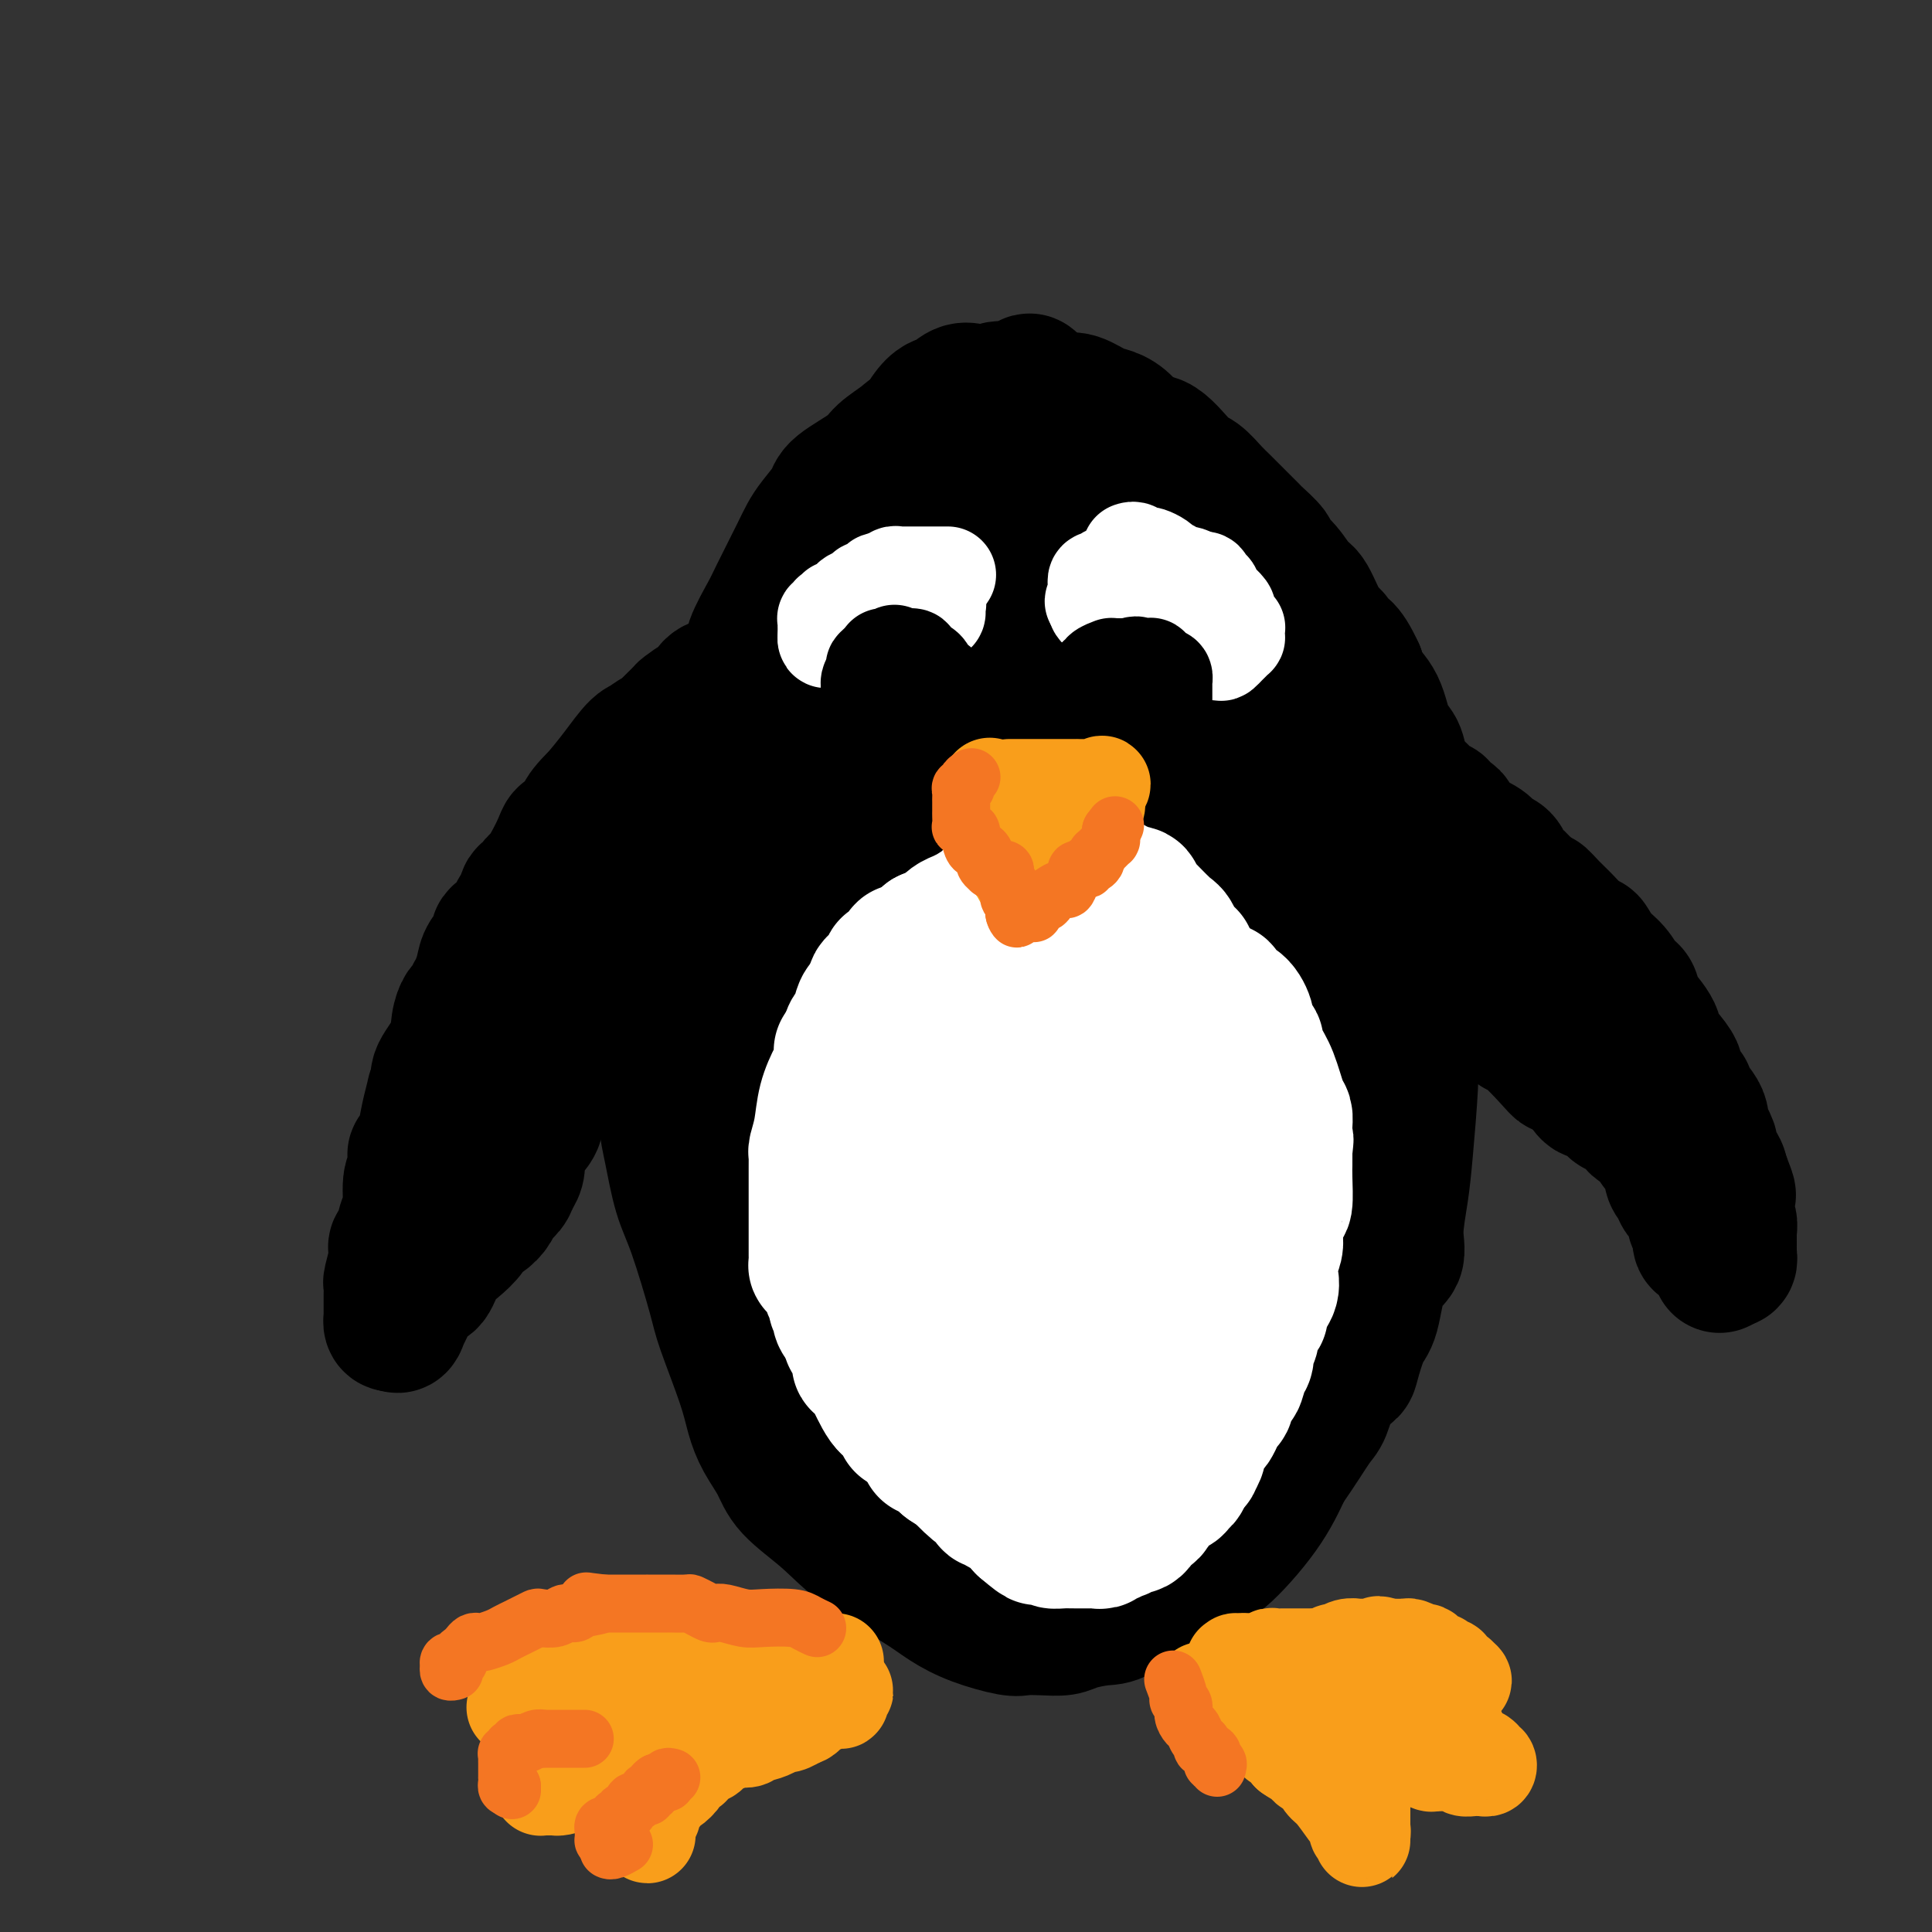<svg viewBox='0 0 400 400' version='1.1' xmlns='http://www.w3.org/2000/svg' xmlns:xlink='http://www.w3.org/1999/xlink'><rect x="0" y="0" width="400" height="400" fill="#333333" stroke="none"/><g fill='none' stroke='#000000' stroke-width='28' stroke-linecap='round' stroke-linejoin='round'><path d='M192,101c-0.023,0.002 -0.047,0.003 -1,0c-0.953,-0.003 -2.836,-0.012 -4,0c-1.164,0.012 -1.610,0.044 -4,1c-2.390,0.956 -6.726,2.836 -9,4c-2.274,1.164 -2.488,1.613 -4,4c-1.512,2.387 -4.322,6.714 -6,9c-1.678,2.286 -2.224,2.532 -3,5c-0.776,2.468 -1.782,7.158 -3,10c-1.218,2.842 -2.649,3.836 -4,7c-1.351,3.164 -2.624,8.500 -4,12c-1.376,3.500 -2.856,5.165 -4,7c-1.144,1.835 -1.953,3.840 -3,7c-1.047,3.160 -2.333,7.475 -3,10c-0.667,2.525 -0.715,3.261 -1,6c-0.285,2.739 -0.809,7.480 -1,11c-0.191,3.520 -0.051,5.820 0,8c0.051,2.180 0.014,4.241 0,6c-0.014,1.759 -0.004,3.217 0,5c0.004,1.783 0.002,3.892 0,6'/><path d='M138,219c-0.300,8.070 -0.048,7.245 0,8c0.048,0.755 -0.106,3.091 0,5c0.106,1.909 0.474,3.393 1,6c0.526,2.607 1.212,6.338 2,9c0.788,2.662 1.678,4.255 3,8c1.322,3.745 3.077,9.641 4,13c0.923,3.359 1.013,4.179 2,7c0.987,2.821 2.869,7.642 4,11c1.131,3.358 1.511,5.253 2,7c0.489,1.747 1.086,3.346 2,5c0.914,1.654 2.144,3.362 3,5c0.856,1.638 1.336,3.204 3,5c1.664,1.796 4.511,3.821 7,6c2.489,2.179 4.621,4.511 8,7c3.379,2.489 8.006,5.136 11,7c2.994,1.864 4.355,2.944 6,4c1.645,1.056 3.575,2.088 6,3c2.425,0.912 5.347,1.706 7,2c1.653,0.294 2.039,0.089 3,0c0.961,-0.089 2.498,-0.062 4,0c1.502,0.062 2.969,0.160 4,0c1.031,-0.160 1.626,-0.578 3,-1c1.374,-0.422 3.529,-0.850 5,-1c1.471,-0.150 2.260,-0.023 4,-1c1.740,-0.977 4.432,-3.057 6,-4c1.568,-0.943 2.012,-0.749 3,-1c0.988,-0.251 2.522,-0.949 4,-2c1.478,-1.051 2.901,-2.457 4,-3c1.099,-0.543 1.873,-0.223 4,-2c2.127,-1.777 5.608,-5.651 8,-9c2.392,-3.349 3.696,-6.175 5,-9'/><path d='M266,304c3.269,-4.710 4.941,-7.485 6,-9c1.059,-1.515 1.505,-1.771 2,-3c0.495,-1.229 1.039,-3.429 2,-5c0.961,-1.571 2.339,-2.511 3,-3c0.661,-0.489 0.605,-0.528 1,-2c0.395,-1.472 1.240,-4.379 2,-6c0.760,-1.621 1.436,-1.957 2,-4c0.564,-2.043 1.015,-5.791 2,-8c0.985,-2.209 2.502,-2.877 3,-4c0.498,-1.123 -0.024,-2.701 0,-5c0.024,-2.299 0.595,-5.318 1,-8c0.405,-2.682 0.644,-5.026 1,-9c0.356,-3.974 0.827,-9.576 1,-13c0.173,-3.424 0.046,-4.668 0,-6c-0.046,-1.332 -0.012,-2.752 0,-5c0.012,-2.248 0.003,-5.323 0,-7c-0.003,-1.677 -0.001,-1.956 0,-5c0.001,-3.044 0.000,-8.854 0,-12c-0.000,-3.146 -0.000,-3.630 0,-5c0.000,-1.370 0.001,-3.627 0,-5c-0.001,-1.373 -0.003,-1.862 0,-2c0.003,-0.138 0.012,0.073 0,-1c-0.012,-1.073 -0.044,-3.432 0,-5c0.044,-1.568 0.163,-2.346 0,-3c-0.163,-0.654 -0.609,-1.186 -1,-3c-0.391,-1.814 -0.728,-4.912 -1,-7c-0.272,-2.088 -0.479,-3.167 -1,-4c-0.521,-0.833 -1.356,-1.419 -2,-3c-0.644,-1.581 -1.096,-4.156 -2,-6c-0.904,-1.844 -2.258,-2.955 -3,-4c-0.742,-1.045 -0.871,-2.022 -1,-3'/><path d='M281,139c-2.568,-5.660 -3.488,-4.809 -4,-5c-0.512,-0.191 -0.614,-1.422 -1,-2c-0.386,-0.578 -1.054,-0.502 -2,-2c-0.946,-1.498 -2.170,-4.570 -3,-6c-0.830,-1.430 -1.267,-1.217 -2,-2c-0.733,-0.783 -1.762,-2.560 -3,-4c-1.238,-1.440 -2.685,-2.543 -3,-3c-0.315,-0.457 0.502,-0.269 0,-1c-0.502,-0.731 -2.322,-2.383 -3,-3c-0.678,-0.617 -0.216,-0.200 -1,-1c-0.784,-0.800 -2.816,-2.816 -4,-4c-1.184,-1.184 -1.520,-1.537 -2,-2c-0.480,-0.463 -1.104,-1.036 -2,-2c-0.896,-0.964 -2.063,-2.320 -3,-3c-0.937,-0.680 -1.644,-0.683 -3,-2c-1.356,-1.317 -3.362,-3.948 -5,-5c-1.638,-1.052 -2.907,-0.524 -4,-1c-1.093,-0.476 -2.011,-1.956 -3,-3c-0.989,-1.044 -2.050,-1.653 -3,-2c-0.950,-0.347 -1.790,-0.433 -3,-1c-1.210,-0.567 -2.792,-1.616 -4,-2c-1.208,-0.384 -2.043,-0.103 -3,0c-0.957,0.103 -2.037,0.026 -3,0c-0.963,-0.026 -1.808,-0.003 -3,0c-1.192,0.003 -2.730,-0.015 -4,0c-1.270,0.015 -2.272,0.062 -3,0c-0.728,-0.062 -1.181,-0.235 -2,0c-0.819,0.235 -2.003,0.877 -3,1c-0.997,0.123 -1.807,-0.275 -3,0c-1.193,0.275 -2.769,1.221 -4,2c-1.231,0.779 -2.115,1.389 -3,2'/><path d='M192,88c-3.234,1.305 -3.820,2.067 -5,3c-1.180,0.933 -2.953,2.038 -4,3c-1.047,0.962 -1.369,1.780 -3,3c-1.631,1.220 -4.570,2.842 -6,4c-1.430,1.158 -1.350,1.851 -2,3c-0.650,1.149 -2.031,2.755 -3,4c-0.969,1.245 -1.525,2.130 -2,3c-0.475,0.870 -0.870,1.727 -2,4c-1.130,2.273 -2.997,5.964 -4,8c-1.003,2.036 -1.142,2.419 -2,4c-0.858,1.581 -2.435,4.361 -3,6c-0.565,1.639 -0.120,2.136 0,3c0.120,0.864 -0.086,2.093 -1,4c-0.914,1.907 -2.536,4.492 -3,6c-0.464,1.508 0.229,1.941 0,4c-0.229,2.059 -1.382,5.746 -2,8c-0.618,2.254 -0.701,3.076 -1,5c-0.299,1.924 -0.812,4.949 -1,7c-0.188,2.051 -0.050,3.127 0,5c0.050,1.873 0.014,4.544 0,8c-0.014,3.456 -0.005,7.697 0,10c0.005,2.303 0.005,2.667 0,4c-0.005,1.333 -0.014,3.633 0,5c0.014,1.367 0.050,1.801 0,3c-0.050,1.199 -0.185,3.164 0,5c0.185,1.836 0.690,3.541 1,5c0.310,1.459 0.426,2.670 1,5c0.574,2.330 1.608,5.779 2,8c0.392,2.221 0.144,3.213 0,5c-0.144,1.787 -0.184,4.368 0,6c0.184,1.632 0.592,2.316 1,3'/><path d='M153,242c0.730,6.137 0.056,5.479 0,6c-0.056,0.521 0.505,2.222 1,4c0.495,1.778 0.924,3.632 1,5c0.076,1.368 -0.200,2.250 0,3c0.200,0.750 0.877,1.369 1,3c0.123,1.631 -0.307,4.275 0,6c0.307,1.725 1.352,2.530 2,4c0.648,1.470 0.900,3.604 2,6c1.100,2.396 3.047,5.052 4,7c0.953,1.948 0.912,3.186 1,4c0.088,0.814 0.305,1.204 1,2c0.695,0.796 1.867,2.000 3,3c1.133,1.000 2.227,1.797 4,3c1.773,1.203 4.224,2.813 6,4c1.776,1.187 2.877,1.949 5,4c2.123,2.051 5.269,5.389 7,7c1.731,1.611 2.046,1.496 3,2c0.954,0.504 2.548,1.627 3,2c0.452,0.373 -0.238,-0.002 0,0c0.238,0.002 1.403,0.383 3,1c1.597,0.617 3.625,1.472 5,2c1.375,0.528 2.097,0.731 4,1c1.903,0.269 4.985,0.604 7,1c2.015,0.396 2.961,0.853 4,1c1.039,0.147 2.169,-0.015 3,0c0.831,0.015 1.363,0.208 2,0c0.637,-0.208 1.378,-0.818 2,-1c0.622,-0.182 1.126,0.065 2,0c0.874,-0.065 2.120,-0.440 3,-1c0.880,-0.560 1.394,-1.303 2,-2c0.606,-0.697 1.303,-1.349 2,-2'/><path d='M236,317c2.316,-1.023 1.608,-0.580 2,-1c0.392,-0.420 1.886,-1.703 3,-3c1.114,-1.297 1.849,-2.607 3,-5c1.151,-2.393 2.718,-5.868 4,-9c1.282,-3.132 2.280,-5.919 3,-8c0.720,-2.081 1.163,-3.455 2,-7c0.837,-3.545 2.068,-9.261 3,-13c0.932,-3.739 1.564,-5.500 2,-9c0.436,-3.500 0.677,-8.738 1,-12c0.323,-3.262 0.728,-4.547 1,-8c0.272,-3.453 0.413,-9.073 1,-13c0.587,-3.927 1.621,-6.160 2,-8c0.379,-1.840 0.101,-3.287 0,-6c-0.101,-2.713 -0.027,-6.694 0,-9c0.027,-2.306 0.006,-2.939 0,-5c-0.006,-2.061 0.002,-5.551 0,-8c-0.002,-2.449 -0.015,-3.857 0,-6c0.015,-2.143 0.059,-5.023 0,-7c-0.059,-1.977 -0.220,-3.053 0,-4c0.220,-0.947 0.820,-1.764 0,-4c-0.820,-2.236 -3.060,-5.890 -4,-9c-0.940,-3.110 -0.581,-5.676 -1,-8c-0.419,-2.324 -1.617,-4.408 -2,-6c-0.383,-1.592 0.050,-2.693 0,-3c-0.050,-0.307 -0.584,0.180 -1,0c-0.416,-0.180 -0.714,-1.028 -1,-2c-0.286,-0.972 -0.560,-2.067 -4,-8c-3.440,-5.933 -10.046,-16.704 -14,-24c-3.954,-7.296 -5.257,-11.118 -8,-15c-2.743,-3.882 -6.927,-7.823 -9,-10c-2.073,-2.177 -2.037,-2.588 -2,-3'/><path d='M217,84c-6.457,-9.696 -3.098,-2.937 -3,-1c0.098,1.937 -3.065,-0.947 -5,-2c-1.935,-1.053 -2.643,-0.275 -4,0c-1.357,0.275 -3.364,0.045 -4,0c-0.636,-0.045 0.098,0.093 0,0c-0.098,-0.093 -1.029,-0.417 -2,0c-0.971,0.417 -1.982,1.575 -3,2c-1.018,0.425 -2.043,0.116 -4,3c-1.957,2.884 -4.844,8.960 -7,13c-2.156,4.040 -3.579,6.045 -5,10c-1.421,3.955 -2.839,9.859 -4,15c-1.161,5.141 -2.066,9.519 -3,14c-0.934,4.481 -1.896,9.066 -3,14c-1.104,4.934 -2.351,10.219 -3,13c-0.649,2.781 -0.699,3.060 -1,5c-0.301,1.940 -0.851,5.541 -1,8c-0.149,2.459 0.104,3.775 0,6c-0.104,2.225 -0.566,5.359 -1,10c-0.434,4.641 -0.840,10.788 -1,16c-0.160,5.212 -0.075,9.488 0,14c0.075,4.512 0.139,9.261 0,12c-0.139,2.739 -0.480,3.469 0,5c0.480,1.531 1.780,3.863 2,6c0.220,2.137 -0.642,4.079 0,7c0.642,2.921 2.788,6.820 4,10c1.212,3.180 1.491,5.640 2,8c0.509,2.360 1.250,4.618 2,7c0.750,2.382 1.510,4.886 2,6c0.490,1.114 0.709,0.838 1,1c0.291,0.162 0.655,0.760 1,1c0.345,0.240 0.673,0.120 1,0'/><path d='M178,287c2.273,7.115 0.456,1.902 0,0c-0.456,-1.902 0.451,-0.495 1,0c0.549,0.495 0.741,0.076 2,0c1.259,-0.076 3.585,0.189 5,0c1.415,-0.189 1.918,-0.834 4,-1c2.082,-0.166 5.742,0.146 8,0c2.258,-0.146 3.114,-0.751 4,-1c0.886,-0.249 1.803,-0.143 3,-1c1.197,-0.857 2.673,-2.676 4,-4c1.327,-1.324 2.504,-2.153 4,-4c1.496,-1.847 3.310,-4.713 5,-7c1.690,-2.287 3.257,-3.994 4,-5c0.743,-1.006 0.661,-1.312 1,-2c0.339,-0.688 1.100,-1.758 2,-3c0.900,-1.242 1.939,-2.656 3,-4c1.061,-1.344 2.143,-2.619 3,-4c0.857,-1.381 1.490,-2.867 2,-4c0.510,-1.133 0.896,-1.914 2,-5c1.104,-3.086 2.927,-8.476 4,-12c1.073,-3.524 1.398,-5.181 2,-9c0.602,-3.819 1.481,-9.798 2,-14c0.519,-4.202 0.676,-6.626 1,-10c0.324,-3.374 0.813,-7.697 1,-11c0.187,-3.303 0.072,-5.586 0,-7c-0.072,-1.414 -0.100,-1.960 0,-8c0.100,-6.040 0.328,-17.572 0,-25c-0.328,-7.428 -1.212,-10.750 -2,-17c-0.788,-6.250 -1.479,-15.428 -2,-20c-0.521,-4.572 -0.871,-4.539 -1,-5c-0.129,-0.461 -0.037,-1.418 0,-2c0.037,-0.582 0.018,-0.791 0,-1'/><path d='M240,101c-0.930,-13.150 -0.754,-3.523 -1,0c-0.246,3.523 -0.915,0.944 -1,0c-0.085,-0.944 0.412,-0.253 0,0c-0.412,0.253 -1.733,0.068 -2,0c-0.267,-0.068 0.520,-0.018 0,0c-0.520,0.018 -2.347,0.005 -4,0c-1.653,-0.005 -3.132,-0.002 -4,0c-0.868,0.002 -1.124,0.002 -2,0c-0.876,-0.002 -2.370,-0.008 -3,0c-0.630,0.008 -0.396,0.028 -1,0c-0.604,-0.028 -2.048,-0.105 -3,0c-0.952,0.105 -1.414,0.392 -2,1c-0.586,0.608 -1.295,1.536 -3,3c-1.705,1.464 -4.405,3.464 -6,5c-1.595,1.536 -2.085,2.608 -3,4c-0.915,1.392 -2.256,3.103 -3,4c-0.744,0.897 -0.893,0.979 -1,1c-0.107,0.021 -0.174,-0.019 -1,1c-0.826,1.019 -2.413,3.095 -3,5c-0.587,1.905 -0.174,3.637 -1,7c-0.826,3.363 -2.893,8.357 -4,12c-1.107,3.643 -1.256,5.935 -2,9c-0.744,3.065 -2.083,6.903 -3,11c-0.917,4.097 -1.412,8.452 -2,12c-0.588,3.548 -1.268,6.287 -2,13c-0.732,6.713 -1.517,17.399 -2,24c-0.483,6.601 -0.665,9.117 -1,13c-0.335,3.883 -0.822,9.134 -1,12c-0.178,2.866 -0.048,3.349 0,4c0.048,0.651 0.014,1.472 0,3c-0.014,1.528 -0.007,3.764 0,6'/><path d='M179,251c-0.833,9.834 -0.917,3.418 0,5c0.917,1.582 2.834,11.162 4,17c1.166,5.838 1.581,7.932 3,12c1.419,4.068 3.844,10.108 5,13c1.156,2.892 1.045,2.635 1,3c-0.045,0.365 -0.022,1.350 0,2c0.022,0.650 0.043,0.963 0,1c-0.043,0.037 -0.151,-0.202 0,0c0.151,0.202 0.562,0.846 1,1c0.438,0.154 0.903,-0.181 1,0c0.097,0.181 -0.174,0.879 0,1c0.174,0.121 0.794,-0.337 1,0c0.206,0.337 -0.000,1.467 1,2c1.000,0.533 3.208,0.469 5,1c1.792,0.531 3.169,1.658 4,2c0.831,0.342 1.116,-0.100 2,0c0.884,0.100 2.368,0.744 3,1c0.632,0.256 0.411,0.126 1,0c0.589,-0.126 1.989,-0.248 3,-1c1.011,-0.752 1.632,-2.133 3,-3c1.368,-0.867 3.484,-1.219 5,-2c1.516,-0.781 2.432,-1.992 3,-3c0.568,-1.008 0.788,-1.814 2,-3c1.212,-1.186 3.417,-2.754 5,-4c1.583,-1.246 2.545,-2.170 4,-4c1.455,-1.830 3.405,-4.564 5,-6c1.595,-1.436 2.836,-1.573 4,-3c1.164,-1.427 2.250,-4.145 3,-6c0.750,-1.855 1.163,-2.845 2,-4c0.837,-1.155 2.096,-2.473 3,-4c0.904,-1.527 1.452,-3.264 2,-5'/><path d='M255,264c2.076,-3.929 2.266,-4.252 3,-6c0.734,-1.748 2.013,-4.920 3,-7c0.987,-2.080 1.683,-3.068 2,-4c0.317,-0.932 0.257,-1.809 1,-4c0.743,-2.191 2.290,-5.698 3,-8c0.710,-2.302 0.583,-3.400 1,-9c0.417,-5.600 1.380,-15.701 2,-21c0.620,-5.299 0.899,-5.796 1,-7c0.101,-1.204 0.024,-3.117 0,-4c-0.024,-0.883 0.004,-0.737 0,-1c-0.004,-0.263 -0.040,-0.934 0,-2c0.040,-1.066 0.154,-2.527 0,-4c-0.154,-1.473 -0.577,-2.958 -1,-5c-0.423,-2.042 -0.845,-4.641 -1,-6c-0.155,-1.359 -0.044,-1.479 0,-2c0.044,-0.521 0.020,-1.443 0,-2c-0.020,-0.557 -0.035,-0.751 0,-1c0.035,-0.249 0.120,-0.554 0,-1c-0.120,-0.446 -0.445,-1.032 -1,-2c-0.555,-0.968 -1.340,-2.320 -4,-7c-2.660,-4.680 -7.195,-12.690 -10,-18c-2.805,-5.310 -3.879,-7.919 -5,-10c-1.121,-2.081 -2.290,-3.632 -3,-5c-0.710,-1.368 -0.961,-2.552 -1,-3c-0.039,-0.448 0.133,-0.161 0,0c-0.133,0.161 -0.573,0.196 -1,0c-0.427,-0.196 -0.841,-0.621 -1,-1c-0.159,-0.379 -0.063,-0.710 -1,-1c-0.937,-0.290 -2.906,-0.540 -4,-1c-1.094,-0.460 -1.313,-1.132 -3,-2c-1.687,-0.868 -4.844,-1.934 -8,-3'/><path d='M227,117c-3.647,-1.143 -3.765,-0.002 -5,0c-1.235,0.002 -3.587,-1.137 -6,0c-2.413,1.137 -4.889,4.550 -6,6c-1.111,1.450 -0.859,0.936 -1,2c-0.141,1.064 -0.675,3.705 -1,5c-0.325,1.295 -0.441,1.242 -1,6c-0.559,4.758 -1.561,14.325 -2,22c-0.439,7.675 -0.313,13.459 0,21c0.313,7.541 0.815,16.841 1,22c0.185,5.159 0.053,6.178 0,7c-0.053,0.822 -0.025,1.447 0,3c0.025,1.553 0.049,4.033 0,5c-0.049,0.967 -0.171,0.420 0,6c0.171,5.580 0.634,17.285 1,26c0.366,8.715 0.634,14.440 1,19c0.366,4.560 0.830,7.956 1,11c0.170,3.044 0.046,5.736 0,7c-0.046,1.264 -0.014,1.101 0,1c0.014,-0.101 0.009,-0.140 0,0c-0.009,0.140 -0.022,0.460 0,1c0.022,0.540 0.078,1.299 0,1c-0.078,-0.299 -0.290,-1.656 0,-2c0.290,-0.344 1.084,0.326 2,0c0.916,-0.326 1.956,-1.649 3,-3c1.044,-1.351 2.092,-2.729 3,-3c0.908,-0.271 1.676,0.567 4,-3c2.324,-3.567 6.203,-11.537 9,-18c2.797,-6.463 4.514,-11.418 6,-21c1.486,-9.582 2.743,-23.791 4,-38'/><path d='M240,200c1.365,-11.754 -0.223,-11.640 -1,-14c-0.777,-2.360 -0.743,-7.195 -1,-10c-0.257,-2.805 -0.807,-3.579 -1,-4c-0.193,-0.421 -0.031,-0.490 0,-1c0.031,-0.510 -0.069,-1.460 0,-2c0.069,-0.540 0.309,-0.670 0,-3c-0.309,-2.330 -1.165,-6.862 -2,-10c-0.835,-3.138 -1.650,-4.883 -3,-8c-1.350,-3.117 -3.236,-7.606 -5,-11c-1.764,-3.394 -3.405,-5.694 -4,-7c-0.595,-1.306 -0.145,-1.617 0,-2c0.145,-0.383 -0.014,-0.838 0,-1c0.014,-0.162 0.202,-0.029 0,0c-0.202,0.029 -0.793,-0.044 -1,0c-0.207,0.044 -0.030,0.205 0,0c0.030,-0.205 -0.089,-0.776 0,1c0.089,1.776 0.384,5.899 0,9c-0.384,3.101 -1.448,5.180 -3,17c-1.552,11.820 -3.593,33.382 -5,47c-1.407,13.618 -2.181,19.291 -3,24c-0.819,4.709 -1.684,8.454 -2,10c-0.316,1.546 -0.085,0.892 0,1c0.085,0.108 0.023,0.977 0,1c-0.023,0.023 -0.006,-0.802 0,-1c0.006,-0.198 0.002,0.229 0,0c-0.002,-0.229 -0.001,-1.115 0,-2'/><path d='M209,234c-2.333,17.833 -1.167,8.917 0,0'/><path d='M151,142c0.205,-0.006 0.410,-0.012 0,0c-0.410,0.012 -1.435,0.044 -2,0c-0.565,-0.044 -0.670,-0.162 -1,0c-0.330,0.162 -0.884,0.605 -1,1c-0.116,0.395 0.207,0.743 0,1c-0.207,0.257 -0.943,0.422 -2,1c-1.057,0.578 -2.434,1.569 -3,2c-0.566,0.431 -0.322,0.301 -1,1c-0.678,0.699 -2.277,2.225 -3,3c-0.723,0.775 -0.570,0.797 -1,1c-0.430,0.203 -1.444,0.588 -2,1c-0.556,0.412 -0.654,0.853 -1,1c-0.346,0.147 -0.939,0.001 -2,1c-1.061,0.999 -2.589,3.143 -4,5c-1.411,1.857 -2.706,3.429 -4,5'/><path d='M124,165c-4.748,4.587 -3.117,4.554 -3,5c0.117,0.446 -1.281,1.372 -2,2c-0.719,0.628 -0.759,0.960 -1,1c-0.241,0.040 -0.682,-0.211 -1,0c-0.318,0.211 -0.514,0.883 -1,2c-0.486,1.117 -1.262,2.680 -2,4c-0.738,1.320 -1.438,2.397 -2,3c-0.562,0.603 -0.986,0.733 -1,1c-0.014,0.267 0.382,0.670 0,1c-0.382,0.330 -1.540,0.588 -2,1c-0.460,0.412 -0.221,0.979 0,1c0.221,0.021 0.423,-0.503 0,0c-0.423,0.503 -1.472,2.034 -2,3c-0.528,0.966 -0.534,1.369 -1,2c-0.466,0.631 -1.391,1.492 -2,2c-0.609,0.508 -0.902,0.663 -1,1c-0.098,0.337 -0.001,0.856 0,1c0.001,0.144 -0.093,-0.085 0,0c0.093,0.085 0.375,0.486 0,1c-0.375,0.514 -1.406,1.141 -2,2c-0.594,0.859 -0.751,1.950 -1,3c-0.249,1.050 -0.591,2.059 -1,3c-0.409,0.941 -0.884,1.815 -1,2c-0.116,0.185 0.126,-0.318 0,0c-0.126,0.318 -0.619,1.457 -1,2c-0.381,0.543 -0.648,0.489 -1,1c-0.352,0.511 -0.788,1.587 -1,3c-0.212,1.413 -0.201,3.162 -1,5c-0.799,1.838 -2.407,3.764 -3,5c-0.593,1.236 -0.169,1.782 0,2c0.169,0.218 0.085,0.109 0,0'/><path d='M91,224c-1.726,4.296 -1.041,2.037 -1,2c0.041,-0.037 -0.564,2.150 -1,4c-0.436,1.850 -0.705,3.365 -1,5c-0.295,1.635 -0.615,3.390 -1,4c-0.385,0.610 -0.834,0.076 -1,0c-0.166,-0.076 -0.048,0.307 0,1c0.048,0.693 0.028,1.696 0,2c-0.028,0.304 -0.063,-0.090 0,0c0.063,0.090 0.224,0.665 0,1c-0.224,0.335 -0.834,0.429 -1,2c-0.166,1.571 0.113,4.620 0,6c-0.113,1.380 -0.619,1.092 -1,2c-0.381,0.908 -0.637,3.014 -1,4c-0.363,0.986 -0.833,0.853 -1,1c-0.167,0.147 -0.031,0.573 0,1c0.031,0.427 -0.044,0.853 0,1c0.044,0.147 0.208,0.014 0,1c-0.208,0.986 -0.788,3.091 -1,4c-0.212,0.909 -0.057,0.621 0,1c0.057,0.379 0.015,1.427 0,2c-0.015,0.573 -0.004,0.673 0,1c0.004,0.327 0.001,0.880 0,1c-0.001,0.120 -0.000,-0.193 0,0c0.000,0.193 -0.001,0.893 0,1c0.001,0.107 0.003,-0.377 0,0c-0.003,0.377 -0.011,1.617 0,2c0.011,0.383 0.041,-0.089 0,0c-0.041,0.089 -0.155,0.740 0,1c0.155,0.260 0.577,0.130 1,0'/><path d='M82,274c0.395,1.139 0.882,-0.515 1,-1c0.118,-0.485 -0.134,0.199 0,0c0.134,-0.199 0.654,-1.281 1,-2c0.346,-0.719 0.518,-1.073 1,-2c0.482,-0.927 1.275,-2.426 2,-3c0.725,-0.574 1.384,-0.224 2,-1c0.616,-0.776 1.190,-2.679 2,-4c0.810,-1.321 1.856,-2.059 3,-3c1.144,-0.941 2.385,-2.086 3,-3c0.615,-0.914 0.602,-1.596 1,-2c0.398,-0.404 1.206,-0.531 2,-1c0.794,-0.469 1.576,-1.280 2,-2c0.424,-0.720 0.492,-1.349 1,-2c0.508,-0.651 1.455,-1.323 2,-2c0.545,-0.677 0.688,-1.357 1,-2c0.312,-0.643 0.795,-1.247 1,-2c0.205,-0.753 0.134,-1.655 0,-2c-0.134,-0.345 -0.330,-0.133 0,-1c0.330,-0.867 1.188,-2.814 2,-4c0.812,-1.186 1.580,-1.611 2,-3c0.420,-1.389 0.492,-3.740 1,-5c0.508,-1.260 1.451,-1.427 2,-2c0.549,-0.573 0.705,-1.552 1,-2c0.295,-0.448 0.728,-0.366 1,-1c0.272,-0.634 0.384,-1.986 1,-3c0.616,-1.014 1.737,-1.692 2,-2c0.263,-0.308 -0.332,-0.248 0,-1c0.332,-0.752 1.589,-2.318 2,-3c0.411,-0.682 -0.026,-0.481 0,-1c0.026,-0.519 0.513,-1.760 1,-3'/><path d='M122,209c3.339,-6.272 3.186,-3.451 3,-3c-0.186,0.451 -0.403,-1.466 0,-3c0.403,-1.534 1.428,-2.683 2,-3c0.572,-0.317 0.692,0.200 1,0c0.308,-0.200 0.804,-1.117 1,-2c0.196,-0.883 0.093,-1.732 0,-2c-0.093,-0.268 -0.175,0.046 0,0c0.175,-0.046 0.607,-0.451 1,-1c0.393,-0.549 0.748,-1.241 1,-2c0.252,-0.759 0.400,-1.583 1,-2c0.600,-0.417 1.653,-0.426 2,-1c0.347,-0.574 -0.011,-1.712 0,-2c0.011,-0.288 0.390,0.275 1,0c0.610,-0.275 1.449,-1.387 2,-2c0.551,-0.613 0.813,-0.726 1,-1c0.187,-0.274 0.299,-0.708 1,-1c0.701,-0.292 1.991,-0.442 3,-1c1.009,-0.558 1.739,-1.522 3,-2c1.261,-0.478 3.055,-0.468 5,-1c1.945,-0.532 4.042,-1.607 6,-2c1.958,-0.393 3.778,-0.105 5,0c1.222,0.105 1.847,0.028 3,0c1.153,-0.028 2.834,-0.008 4,0c1.166,0.008 1.817,0.002 3,0c1.183,-0.002 2.898,-0.001 4,0c1.102,0.001 1.590,0.000 3,0c1.410,-0.000 3.743,-0.000 5,0c1.257,0.000 1.440,0.000 2,0c0.560,-0.000 1.497,-0.000 2,0c0.503,0.000 0.572,0.000 1,0c0.428,-0.000 1.214,-0.000 2,0'/><path d='M190,178c7.327,-0.708 3.145,-0.978 2,-1c-1.145,-0.022 0.745,0.205 3,0c2.255,-0.205 4.873,-0.842 6,-1c1.127,-0.158 0.763,0.164 1,0c0.237,-0.164 1.076,-0.815 3,-1c1.924,-0.185 4.933,0.095 7,0c2.067,-0.095 3.190,-0.566 5,-1c1.810,-0.434 4.306,-0.832 6,-1c1.694,-0.168 2.585,-0.105 3,0c0.415,0.105 0.353,0.252 1,0c0.647,-0.252 2.004,-0.904 3,-1c0.996,-0.096 1.633,0.362 2,0c0.367,-0.362 0.466,-1.546 1,-2c0.534,-0.454 1.505,-0.178 2,0c0.495,0.178 0.514,0.259 1,0c0.486,-0.259 1.437,-0.858 2,-1c0.563,-0.142 0.737,0.172 1,0c0.263,-0.172 0.616,-0.830 1,-1c0.384,-0.170 0.800,0.146 1,0c0.200,-0.146 0.186,-0.756 0,-1c-0.186,-0.244 -0.542,-0.122 0,0c0.542,0.122 1.981,0.243 3,0c1.019,-0.243 1.616,-0.849 2,-1c0.384,-0.151 0.555,0.152 1,0c0.445,-0.152 1.166,-0.759 2,-1c0.834,-0.241 1.782,-0.117 2,0c0.218,0.117 -0.292,0.228 0,0c0.292,-0.228 1.388,-0.793 2,-1c0.612,-0.207 0.742,-0.056 1,0c0.258,0.056 0.645,0.016 1,0c0.355,-0.016 0.677,-0.008 1,0'/><path d='M256,164c5.092,-1.635 2.823,-1.223 2,-1c-0.823,0.223 -0.198,0.257 0,0c0.198,-0.257 -0.030,-0.805 0,-1c0.030,-0.195 0.319,-0.038 1,0c0.681,0.038 1.755,-0.042 2,0c0.245,0.042 -0.338,0.207 0,0c0.338,-0.207 1.596,-0.788 2,-1c0.404,-0.212 -0.045,-0.057 0,0c0.045,0.057 0.586,0.015 1,0c0.414,-0.015 0.703,-0.004 1,0c0.297,0.004 0.603,0.001 1,0c0.397,-0.001 0.884,-0.000 1,0c0.116,0.000 -0.138,0.000 0,0c0.138,-0.000 0.667,-0.000 1,0c0.333,0.000 0.471,0.000 1,0c0.529,-0.000 1.451,-0.000 2,0c0.549,0.000 0.725,0.000 1,0c0.275,-0.000 0.650,-0.000 1,0c0.350,0.000 0.674,0.000 1,0c0.326,-0.000 0.654,-0.000 1,0c0.346,0.000 0.709,0.000 1,0c0.291,-0.000 0.511,-0.000 1,0c0.489,0.000 1.249,0.000 2,0c0.751,-0.000 1.493,-0.000 2,0c0.507,0.000 0.780,0.000 1,0c0.220,-0.000 0.388,-0.000 1,0c0.612,0.000 1.669,0.000 2,0c0.331,-0.000 -0.065,-0.000 0,0c0.065,0.000 0.590,0.000 1,0c0.410,-0.000 0.705,-0.000 1,0'/><path d='M287,161c4.962,-0.524 1.869,-0.334 1,0c-0.869,0.334 0.488,0.811 1,1c0.512,0.189 0.179,0.089 0,0c-0.179,-0.089 -0.206,-0.167 0,0c0.206,0.167 0.643,0.581 1,1c0.357,0.419 0.634,0.845 1,1c0.366,0.155 0.820,0.041 1,0c0.180,-0.041 0.086,-0.008 0,0c-0.086,0.008 -0.164,-0.009 0,0c0.164,0.009 0.569,0.045 1,0c0.431,-0.045 0.889,-0.169 1,0c0.111,0.169 -0.124,0.633 0,1c0.124,0.367 0.606,0.637 1,1c0.394,0.363 0.701,0.819 1,1c0.299,0.181 0.590,0.088 1,0c0.410,-0.088 0.939,-0.171 1,0c0.061,0.171 -0.346,0.595 0,1c0.346,0.405 1.444,0.791 2,1c0.556,0.209 0.569,0.241 1,1c0.431,0.759 1.280,2.245 2,3c0.720,0.755 1.310,0.779 2,1c0.690,0.221 1.480,0.641 2,1c0.520,0.359 0.769,0.659 1,1c0.231,0.341 0.444,0.722 1,1c0.556,0.278 1.455,0.452 2,1c0.545,0.548 0.738,1.470 1,2c0.262,0.530 0.595,0.670 1,1c0.405,0.330 0.882,0.851 1,1c0.118,0.149 -0.122,-0.075 0,0c0.122,0.075 0.606,0.450 1,1c0.394,0.550 0.697,1.275 1,2'/><path d='M316,185c5.077,3.849 3.268,1.470 3,1c-0.268,-0.470 1.005,0.969 2,2c0.995,1.031 1.712,1.654 3,3c1.288,1.346 3.147,3.415 4,4c0.853,0.585 0.701,-0.313 1,0c0.299,0.313 1.050,1.837 2,3c0.950,1.163 2.098,1.967 3,3c0.902,1.033 1.558,2.297 2,3c0.442,0.703 0.669,0.846 1,1c0.331,0.154 0.765,0.318 1,1c0.235,0.682 0.269,1.881 0,2c-0.269,0.119 -0.843,-0.841 0,0c0.843,0.841 3.102,3.482 4,5c0.898,1.518 0.436,1.912 1,3c0.564,1.088 2.154,2.869 3,4c0.846,1.131 0.948,1.613 1,2c0.052,0.387 0.053,0.678 0,1c-0.053,0.322 -0.161,0.675 0,1c0.161,0.325 0.591,0.621 1,1c0.409,0.379 0.799,0.841 1,1c0.201,0.159 0.214,0.016 0,0c-0.214,-0.016 -0.656,0.094 0,1c0.656,0.906 2.410,2.606 3,4c0.590,1.394 0.015,2.482 0,3c-0.015,0.518 0.530,0.466 1,1c0.470,0.534 0.865,1.655 1,2c0.135,0.345 0.008,-0.087 0,0c-0.008,0.087 0.101,0.693 0,1c-0.101,0.307 -0.412,0.313 0,1c0.412,0.687 1.546,2.053 2,3c0.454,0.947 0.227,1.473 0,2'/><path d='M356,244c3.011,6.117 1.539,2.409 1,1c-0.539,-1.409 -0.144,-0.518 0,0c0.144,0.518 0.039,0.662 0,1c-0.039,0.338 -0.010,0.871 0,1c0.010,0.129 0.002,-0.147 0,0c-0.002,0.147 0.003,0.717 0,1c-0.003,0.283 -0.015,0.280 0,0c0.015,-0.280 0.057,-0.836 0,0c-0.057,0.836 -0.211,3.064 0,4c0.211,0.936 0.789,0.581 1,1c0.211,0.419 0.057,1.614 0,2c-0.057,0.386 -0.015,-0.036 0,0c0.015,0.036 0.004,0.531 0,1c-0.004,0.469 -0.001,0.913 0,1c0.001,0.087 0.000,-0.183 0,0c-0.000,0.183 -0.000,0.819 0,1c0.000,0.181 0.001,-0.091 0,0c-0.001,0.091 -0.004,0.546 0,1c0.004,0.454 0.016,0.906 0,1c-0.016,0.094 -0.060,-0.171 0,0c0.060,0.171 0.222,0.778 0,1c-0.222,0.222 -0.829,0.060 -1,0c-0.171,-0.060 0.094,-0.017 0,0c-0.094,0.017 -0.547,0.009 -1,0'/><path d='M356,261c0.006,2.376 0.022,-0.184 0,-1c-0.022,-0.816 -0.082,0.111 0,0c0.082,-0.111 0.305,-1.258 0,-2c-0.305,-0.742 -1.140,-1.077 -2,-1c-0.860,0.077 -1.745,0.565 -2,0c-0.255,-0.565 0.121,-2.183 0,-3c-0.121,-0.817 -0.739,-0.834 -1,-1c-0.261,-0.166 -0.164,-0.482 0,-1c0.164,-0.518 0.394,-1.239 0,-2c-0.394,-0.761 -1.411,-1.561 -2,-2c-0.589,-0.439 -0.749,-0.518 -1,-1c-0.251,-0.482 -0.592,-1.366 -1,-2c-0.408,-0.634 -0.884,-1.019 -1,-2c-0.116,-0.981 0.126,-2.558 0,-3c-0.126,-0.442 -0.621,0.250 -1,0c-0.379,-0.250 -0.643,-1.443 -1,-2c-0.357,-0.557 -0.807,-0.478 -1,-1c-0.193,-0.522 -0.128,-1.644 0,-2c0.128,-0.356 0.319,0.055 0,0c-0.319,-0.055 -1.146,-0.575 -2,-1c-0.854,-0.425 -1.733,-0.754 -2,-1c-0.267,-0.246 0.078,-0.408 0,-1c-0.078,-0.592 -0.579,-1.615 -1,-2c-0.421,-0.385 -0.764,-0.132 -1,0c-0.236,0.132 -0.367,0.143 -1,0c-0.633,-0.143 -1.770,-0.441 -2,-1c-0.230,-0.559 0.447,-1.379 0,-2c-0.447,-0.621 -2.017,-1.043 -3,-1c-0.983,0.043 -1.380,0.550 -2,0c-0.620,-0.550 -1.463,-2.157 -2,-3c-0.537,-0.843 -0.769,-0.921 -1,-1'/><path d='M326,222c-3.262,-2.195 -2.916,-1.182 -3,-1c-0.084,0.182 -0.597,-0.465 -2,-2c-1.403,-1.535 -3.697,-3.956 -5,-5c-1.303,-1.044 -1.615,-0.711 -2,-1c-0.385,-0.289 -0.842,-1.200 -2,-2c-1.158,-0.800 -3.017,-1.488 -4,-2c-0.983,-0.512 -1.091,-0.848 -1,-1c0.091,-0.152 0.382,-0.120 0,0c-0.382,0.120 -1.437,0.327 -2,0c-0.563,-0.327 -0.634,-1.189 -1,-2c-0.366,-0.811 -1.027,-1.573 -2,-2c-0.973,-0.427 -2.259,-0.521 -3,-1c-0.741,-0.479 -0.938,-1.344 -1,-2c-0.062,-0.656 0.012,-1.104 0,-1c-0.012,0.104 -0.111,0.761 -1,0c-0.889,-0.761 -2.567,-2.940 -4,-4c-1.433,-1.060 -2.622,-1.002 -4,-2c-1.378,-0.998 -2.944,-3.052 -4,-4c-1.056,-0.948 -1.602,-0.790 -2,-1c-0.398,-0.210 -0.646,-0.788 -1,-1c-0.354,-0.212 -0.812,-0.060 -1,0c-0.188,0.060 -0.107,0.026 0,0c0.107,-0.026 0.240,-0.046 0,0c-0.240,0.046 -0.852,0.156 -1,0c-0.148,-0.156 0.167,-0.578 0,-1c-0.167,-0.422 -0.815,-0.845 -1,-1c-0.185,-0.155 0.095,-0.041 0,0c-0.095,0.041 -0.564,0.011 -1,0c-0.436,-0.011 -0.839,-0.003 -1,0c-0.161,0.003 -0.081,0.002 0,0'/></g>
<g fill='none' stroke='#F99E1B' stroke-width='20' stroke-linecap='round' stroke-linejoin='round'><path d='M173,344c-0.300,-0.030 -0.601,-0.061 -1,0c-0.399,0.061 -0.898,0.212 -2,0c-1.102,-0.212 -2.807,-0.789 -4,-1c-1.193,-0.211 -1.873,-0.057 -3,0c-1.127,0.057 -2.699,0.015 -4,0c-1.301,-0.015 -2.330,-0.004 -3,0c-0.670,0.004 -0.982,0.001 -2,0c-1.018,-0.001 -2.744,-0.000 -4,0c-1.256,0.000 -2.042,0.000 -3,0c-0.958,-0.000 -2.088,0.000 -3,0c-0.912,-0.000 -1.606,-0.001 -2,0c-0.394,0.001 -0.490,0.003 -1,0c-0.510,-0.003 -1.436,-0.011 -2,0c-0.564,0.011 -0.767,0.041 -1,0c-0.233,-0.041 -0.495,-0.155 -1,0c-0.505,0.155 -1.252,0.577 -2,1'/><path d='M135,344c-6.301,-0.000 -3.053,-0.000 -2,0c1.053,0.000 -0.088,0.000 -1,0c-0.912,-0.000 -1.596,-0.000 -2,0c-0.404,0.000 -0.528,0.000 -1,0c-0.472,-0.000 -1.292,-0.001 -2,0c-0.708,0.001 -1.303,0.004 -2,0c-0.697,-0.004 -1.496,-0.015 -2,0c-0.504,0.015 -0.712,0.057 -1,0c-0.288,-0.057 -0.655,-0.212 -1,0c-0.345,0.212 -0.669,0.792 -1,1c-0.331,0.208 -0.669,0.046 -1,0c-0.331,-0.046 -0.656,0.025 -1,0c-0.344,-0.025 -0.707,-0.147 -1,0c-0.293,0.147 -0.517,0.561 -1,1c-0.483,0.439 -1.225,0.903 -2,1c-0.775,0.097 -1.584,-0.171 -2,0c-0.416,0.171 -0.441,0.782 -1,1c-0.559,0.218 -1.652,0.043 -2,0c-0.348,-0.043 0.050,0.045 0,0c-0.050,-0.045 -0.549,-0.223 -1,0c-0.451,0.223 -0.853,0.847 -1,1c-0.147,0.153 -0.039,-0.166 0,0c0.039,0.166 0.011,0.815 0,1c-0.011,0.185 -0.003,-0.095 0,0c0.003,0.095 0.001,0.564 0,1c-0.001,0.436 -0.000,0.838 0,1c0.000,0.162 0.000,0.082 0,0c-0.000,-0.082 -0.000,-0.166 0,0c0.000,0.166 0.000,0.583 0,1'/><path d='M107,353c-0.793,0.928 -0.274,0.249 0,0c0.274,-0.249 0.305,-0.067 1,0c0.695,0.067 2.055,0.018 3,0c0.945,-0.018 1.476,-0.005 2,0c0.524,0.005 1.041,0.002 2,0c0.959,-0.002 2.359,-0.003 3,0c0.641,0.003 0.524,0.009 1,0c0.476,-0.009 1.546,-0.033 2,0c0.454,0.033 0.294,0.121 1,0c0.706,-0.121 2.279,-0.453 3,0c0.721,0.453 0.589,1.689 1,2c0.411,0.311 1.364,-0.305 2,0c0.636,0.305 0.955,1.531 1,2c0.045,0.469 -0.183,0.182 0,0c0.183,-0.182 0.777,-0.260 1,0c0.223,0.260 0.073,0.858 0,1c-0.073,0.142 -0.071,-0.172 0,0c0.071,0.172 0.212,0.831 0,1c-0.212,0.169 -0.776,-0.152 -1,0c-0.224,0.152 -0.106,0.777 0,1c0.106,0.223 0.201,0.046 0,0c-0.201,-0.046 -0.698,0.041 -1,0c-0.302,-0.041 -0.410,-0.208 -1,0c-0.590,0.208 -1.664,0.790 -2,1c-0.336,0.210 0.064,0.046 0,0c-0.064,-0.046 -0.592,0.026 -1,0c-0.408,-0.026 -0.697,-0.151 -1,0c-0.303,0.151 -0.620,0.579 -1,1c-0.380,0.421 -0.823,0.835 -1,1c-0.177,0.165 -0.089,0.083 0,0'/><path d='M121,363c-1.796,1.167 -1.787,1.083 -2,1c-0.213,-0.083 -0.648,-0.167 -1,0c-0.352,0.167 -0.620,0.584 -1,1c-0.380,0.416 -0.872,0.833 -1,1c-0.128,0.167 0.106,0.086 0,0c-0.106,-0.086 -0.554,-0.177 -1,0c-0.446,0.177 -0.890,0.622 -1,1c-0.110,0.378 0.114,0.690 0,1c-0.114,0.310 -0.567,0.619 -1,1c-0.433,0.381 -0.845,0.834 -1,1c-0.155,0.166 -0.052,0.044 0,0c0.052,-0.044 0.051,-0.012 0,0c-0.051,0.012 -0.154,0.003 0,0c0.154,-0.003 0.564,-0.000 1,0c0.436,0.000 0.898,-0.003 1,0c0.102,0.003 -0.155,0.010 0,0c0.155,-0.010 0.721,-0.039 1,0c0.279,0.039 0.272,0.147 1,0c0.728,-0.147 2.192,-0.547 3,-1c0.808,-0.453 0.960,-0.958 1,-1c0.040,-0.042 -0.030,0.378 1,0c1.030,-0.378 3.162,-1.555 4,-2c0.838,-0.445 0.382,-0.158 1,0c0.618,0.158 2.310,0.187 3,0c0.690,-0.187 0.378,-0.589 1,-1c0.622,-0.411 2.178,-0.832 3,-1c0.822,-0.168 0.911,-0.084 1,0'/><path d='M134,364c3.646,-1.158 1.762,-1.052 1,-1c-0.762,0.052 -0.400,0.051 0,0c0.400,-0.051 0.839,-0.153 1,0c0.161,0.153 0.044,0.562 0,1c-0.044,0.438 -0.016,0.905 0,1c0.016,0.095 0.018,-0.182 0,0c-0.018,0.182 -0.057,0.823 0,1c0.057,0.177 0.212,-0.109 0,0c-0.212,0.109 -0.789,0.613 -1,1c-0.211,0.387 -0.057,0.658 0,1c0.057,0.342 0.016,0.756 0,1c-0.016,0.244 -0.008,0.318 0,1c0.008,0.682 0.016,1.972 0,3c-0.016,1.028 -0.057,1.795 0,2c0.057,0.205 0.211,-0.151 0,0c-0.211,0.151 -0.789,0.810 -1,1c-0.211,0.190 -0.057,-0.089 0,0c0.057,0.089 0.015,0.546 0,1c-0.015,0.454 -0.004,0.906 0,1c0.004,0.094 0.001,-0.171 0,0c-0.001,0.171 -0.000,0.778 0,1c0.000,0.222 0.000,0.060 0,0c-0.000,-0.060 -0.000,-0.017 0,0c0.000,0.017 0.000,0.009 0,0'/><path d='M134,379c0.016,2.142 0.056,-0.003 0,-1c-0.056,-0.997 -0.208,-0.845 0,-1c0.208,-0.155 0.776,-0.618 1,-1c0.224,-0.382 0.102,-0.684 0,-1c-0.102,-0.316 -0.186,-0.645 0,-1c0.186,-0.355 0.640,-0.734 1,-1c0.360,-0.266 0.626,-0.418 1,-1c0.374,-0.582 0.854,-1.595 1,-2c0.146,-0.405 -0.044,-0.204 0,0c0.044,0.204 0.323,0.409 1,0c0.677,-0.409 1.754,-1.433 2,-2c0.246,-0.567 -0.339,-0.677 0,-1c0.339,-0.323 1.600,-0.859 2,-1c0.400,-0.141 -0.062,0.112 0,0c0.062,-0.112 0.649,-0.589 1,-1c0.351,-0.411 0.465,-0.755 1,-1c0.535,-0.245 1.490,-0.392 2,-1c0.510,-0.608 0.574,-1.679 1,-2c0.426,-0.321 1.214,0.106 2,0c0.786,-0.106 1.571,-0.746 2,-1c0.429,-0.254 0.503,-0.123 1,0c0.497,0.123 1.415,0.240 2,0c0.585,-0.240 0.835,-0.835 1,-1c0.165,-0.165 0.246,0.100 1,0c0.754,-0.100 2.181,-0.566 3,-1c0.819,-0.434 1.029,-0.834 1,-1c-0.029,-0.166 -0.296,-0.096 0,0c0.296,0.096 1.157,0.218 2,0c0.843,-0.218 1.670,-0.777 2,-1c0.330,-0.223 0.165,-0.112 0,0'/><path d='M165,356c2.869,-0.991 1.542,-0.970 1,-1c-0.542,-0.030 -0.300,-0.112 0,0c0.300,0.112 0.658,0.419 1,0c0.342,-0.419 0.669,-1.562 1,-2c0.331,-0.438 0.667,-0.170 1,0c0.333,0.170 0.663,0.242 1,0c0.337,-0.242 0.683,-0.797 1,-1c0.317,-0.203 0.607,-0.054 1,0c0.393,0.054 0.890,0.012 1,0c0.110,-0.012 -0.168,0.007 0,0c0.168,-0.007 0.782,-0.040 1,0c0.218,0.040 0.040,0.154 0,0c-0.040,-0.154 0.056,-0.577 0,-1c-0.056,-0.423 -0.265,-0.845 0,-1c0.265,-0.155 1.005,-0.042 1,0c-0.005,0.042 -0.756,0.014 -1,0c-0.244,-0.014 0.019,-0.014 0,0c-0.019,0.014 -0.319,0.042 -1,0c-0.681,-0.042 -1.744,-0.155 -2,0c-0.256,0.155 0.293,0.577 0,1c-0.293,0.423 -1.429,0.845 -2,1c-0.571,0.155 -0.577,0.042 -1,0c-0.423,-0.042 -1.264,-0.012 -2,0c-0.736,0.012 -1.368,0.006 -2,0'/><path d='M164,352c-1.826,0.090 -1.392,0.315 -3,1c-1.608,0.685 -5.257,1.830 -8,3c-2.743,1.170 -4.580,2.366 -6,3c-1.420,0.634 -2.423,0.706 -3,1c-0.577,0.294 -0.728,0.811 -1,1c-0.272,0.189 -0.665,0.051 -1,0c-0.335,-0.051 -0.612,-0.014 -1,0c-0.388,0.014 -0.888,0.004 -1,0c-0.112,-0.004 0.162,-0.001 0,0c-0.162,0.001 -0.761,0.000 -1,0c-0.239,-0.000 -0.120,-0.000 0,0'/><path d='M249,350c-0.068,-0.079 -0.135,-0.158 0,0c0.135,0.158 0.474,0.553 1,1c0.526,0.447 1.240,0.947 2,1c0.760,0.053 1.567,-0.341 2,0c0.433,0.341 0.493,1.416 1,2c0.507,0.584 1.462,0.678 2,1c0.538,0.322 0.659,0.873 1,1c0.341,0.127 0.904,-0.169 1,0c0.096,0.169 -0.274,0.805 0,1c0.274,0.195 1.191,-0.050 2,0c0.809,0.050 1.510,0.395 2,1c0.490,0.605 0.771,1.472 1,2c0.229,0.528 0.408,0.719 1,1c0.592,0.281 1.598,0.652 2,1c0.402,0.348 0.201,0.674 0,1'/><path d='M267,363c2.968,2.045 1.387,0.658 1,0c-0.387,-0.658 0.420,-0.585 1,0c0.580,0.585 0.932,1.684 1,2c0.068,0.316 -0.149,-0.150 0,0c0.149,0.150 0.663,0.916 1,1c0.337,0.084 0.496,-0.514 1,0c0.504,0.514 1.354,2.140 2,3c0.646,0.860 1.087,0.952 2,2c0.913,1.048 2.297,3.050 3,4c0.703,0.950 0.723,0.847 1,1c0.277,0.153 0.810,0.562 1,1c0.190,0.438 0.037,0.904 0,1c-0.037,0.096 0.043,-0.180 0,0c-0.043,0.180 -0.208,0.816 0,1c0.208,0.184 0.788,-0.083 1,0c0.212,0.083 0.057,0.518 0,1c-0.057,0.482 -0.015,1.012 0,1c0.015,-0.012 0.004,-0.566 0,-1c-0.004,-0.434 -0.001,-0.748 0,-1c0.001,-0.252 0.000,-0.442 0,-1c-0.000,-0.558 -0.000,-1.483 0,-2c0.000,-0.517 0.000,-0.624 0,-1c-0.000,-0.376 -0.000,-1.021 0,-2c0.000,-0.979 0.000,-2.293 0,-3c-0.000,-0.707 -0.000,-0.806 0,-1c0.000,-0.194 0.000,-0.484 0,-1c-0.000,-0.516 -0.000,-1.258 0,-2'/><path d='M282,366c-0.223,-2.215 -0.782,-0.752 -1,-1c-0.218,-0.248 -0.097,-2.208 0,-3c0.097,-0.792 0.170,-0.417 0,-1c-0.170,-0.583 -0.584,-2.126 -1,-3c-0.416,-0.874 -0.833,-1.080 -1,-1c-0.167,0.080 -0.083,0.444 0,0c0.083,-0.444 0.166,-1.698 0,-2c-0.166,-0.302 -0.580,0.349 -1,0c-0.420,-0.349 -0.846,-1.697 -1,-2c-0.154,-0.303 -0.037,0.440 0,1c0.037,0.560 -0.005,0.939 0,1c0.005,0.061 0.058,-0.195 0,0c-0.058,0.195 -0.228,0.841 0,1c0.228,0.159 0.853,-0.168 1,0c0.147,0.168 -0.185,0.832 0,1c0.185,0.168 0.889,-0.161 1,0c0.111,0.161 -0.369,0.813 0,1c0.369,0.187 1.587,-0.089 2,0c0.413,0.089 0.022,0.545 0,1c-0.022,0.455 0.325,0.911 1,1c0.675,0.089 1.677,-0.187 2,0c0.323,0.187 -0.032,0.837 0,1c0.032,0.163 0.452,-0.163 1,0c0.548,0.163 1.224,0.813 2,1c0.776,0.187 1.650,-0.089 2,0c0.350,0.089 0.175,0.545 0,1'/><path d='M289,363c1.964,0.708 1.874,-0.020 2,0c0.126,0.020 0.467,0.790 1,1c0.533,0.210 1.256,-0.140 2,0c0.744,0.140 1.508,0.770 2,1c0.492,0.230 0.713,0.061 1,0c0.287,-0.061 0.639,-0.012 1,0c0.361,0.012 0.730,-0.011 1,0c0.270,0.011 0.439,0.055 1,0c0.561,-0.055 1.513,-0.211 2,0c0.487,0.211 0.508,0.788 1,1c0.492,0.212 1.456,0.058 2,0c0.544,-0.058 0.669,-0.019 1,0c0.331,0.019 0.870,0.019 1,0c0.130,-0.019 -0.148,-0.057 0,0c0.148,0.057 0.721,0.209 1,0c0.279,-0.209 0.264,-0.778 0,-1c-0.264,-0.222 -0.777,-0.096 -1,0c-0.223,0.096 -0.155,0.162 0,0c0.155,-0.162 0.396,-0.550 0,-1c-0.396,-0.450 -1.431,-0.961 -2,-1c-0.569,-0.039 -0.673,0.393 -1,0c-0.327,-0.393 -0.878,-1.611 -1,-2c-0.122,-0.389 0.184,0.050 0,0c-0.184,-0.050 -0.857,-0.590 -1,-1c-0.143,-0.410 0.245,-0.688 0,-1c-0.245,-0.312 -1.122,-0.656 -2,-1'/><path d='M300,358c-1.696,-1.416 -1.934,-0.958 -2,-1c-0.066,-0.042 0.042,-0.586 0,-1c-0.042,-0.414 -0.234,-0.698 -1,-1c-0.766,-0.302 -2.107,-0.620 -3,-1c-0.893,-0.380 -1.338,-0.820 -2,-1c-0.662,-0.180 -1.540,-0.101 -2,0c-0.460,0.101 -0.500,0.223 -1,0c-0.500,-0.223 -1.459,-0.792 -2,-1c-0.541,-0.208 -0.666,-0.056 -1,0c-0.334,0.056 -0.879,0.015 -1,0c-0.121,-0.015 0.182,-0.004 0,0c-0.182,0.004 -0.848,0.001 -1,0c-0.152,-0.001 0.211,-0.000 0,0c-0.211,0.000 -0.996,-0.001 -1,0c-0.004,0.001 0.771,0.002 1,0c0.229,-0.002 -0.089,-0.008 0,0c0.089,0.008 0.587,0.030 1,0c0.413,-0.030 0.743,-0.113 1,0c0.257,0.113 0.440,0.424 1,0c0.560,-0.424 1.497,-1.581 2,-2c0.503,-0.419 0.571,-0.101 1,0c0.429,0.101 1.218,-0.014 2,0c0.782,0.014 1.557,0.158 2,0c0.443,-0.158 0.555,-0.616 1,-1c0.445,-0.384 1.222,-0.692 2,-1'/><path d='M297,348c2.184,-0.619 1.144,-0.166 1,0c-0.144,0.166 0.607,0.046 1,0c0.393,-0.046 0.427,-0.016 1,0c0.573,0.016 1.685,0.018 2,0c0.315,-0.018 -0.167,-0.057 0,0c0.167,0.057 0.983,0.209 1,0c0.017,-0.209 -0.765,-0.778 -1,-1c-0.235,-0.222 0.078,-0.098 0,0c-0.078,0.098 -0.546,0.171 -1,0c-0.454,-0.171 -0.892,-0.585 -1,-1c-0.108,-0.415 0.116,-0.829 0,-1c-0.116,-0.171 -0.570,-0.098 -1,0c-0.430,0.098 -0.836,0.220 -1,0c-0.164,-0.220 -0.085,-0.780 0,-1c0.085,-0.220 0.176,-0.098 0,0c-0.176,0.098 -0.620,0.171 -1,0c-0.380,-0.171 -0.697,-0.585 -1,-1c-0.303,-0.415 -0.592,-0.829 -1,-1c-0.408,-0.171 -0.935,-0.098 -1,0c-0.065,0.098 0.332,0.223 0,0c-0.332,-0.223 -1.395,-0.792 -2,-1c-0.605,-0.208 -0.754,-0.056 -1,0c-0.246,0.056 -0.591,0.015 -1,0c-0.409,-0.015 -0.883,-0.004 -1,0c-0.117,0.004 0.122,0.001 0,0c-0.122,-0.001 -0.606,-0.000 -1,0c-0.394,0.000 -0.697,0.000 -1,0'/><path d='M287,341c-2.659,-1.083 -1.307,-0.290 -1,0c0.307,0.290 -0.430,0.078 -1,0c-0.570,-0.078 -0.974,-0.021 -1,0c-0.026,0.021 0.327,0.004 0,0c-0.327,-0.004 -1.334,0.003 -2,0c-0.666,-0.003 -0.990,-0.016 -1,0c-0.010,0.016 0.293,0.061 0,0c-0.293,-0.061 -1.183,-0.226 -2,0c-0.817,0.226 -1.562,0.845 -2,1c-0.438,0.155 -0.569,-0.155 -1,0c-0.431,0.155 -1.162,0.774 -2,1c-0.838,0.226 -1.782,0.061 -2,0c-0.218,-0.061 0.292,-0.016 0,0c-0.292,0.016 -1.384,0.004 -2,0c-0.616,-0.004 -0.757,-0.001 -1,0c-0.243,0.001 -0.590,0.000 -1,0c-0.410,-0.000 -0.883,0.000 -1,0c-0.117,-0.000 0.122,-0.001 0,0c-0.122,0.001 -0.606,0.004 -1,0c-0.394,-0.004 -0.697,-0.015 -1,0c-0.303,0.015 -0.607,0.057 -1,0c-0.393,-0.057 -0.875,-0.211 -1,0c-0.125,0.211 0.107,0.789 0,1c-0.107,0.211 -0.553,0.057 -1,0c-0.447,-0.057 -0.894,-0.015 -1,0c-0.106,0.015 0.129,0.004 0,0c-0.129,-0.004 -0.623,-0.001 -1,0c-0.377,0.001 -0.637,0.000 -1,0c-0.363,-0.000 -0.828,-0.000 -1,0c-0.172,0.000 -0.049,0.000 0,0c0.049,-0.000 0.025,-0.000 0,0'/><path d='M258,344c-4.650,0.462 -1.774,0.116 -1,0c0.774,-0.116 -0.553,-0.003 -1,0c-0.447,0.003 -0.015,-0.104 0,0c0.015,0.104 -0.388,0.420 0,1c0.388,0.580 1.566,1.425 2,2c0.434,0.575 0.124,0.878 0,1c-0.124,0.122 -0.062,0.061 0,0'/></g>
<g fill='none' stroke='#FFFFFF' stroke-width='28' stroke-linecap='round' stroke-linejoin='round'><path d='M195,198c-0.462,0.007 -0.925,0.015 -1,0c-0.075,-0.015 0.236,-0.051 0,0c-0.236,0.051 -1.019,0.190 -2,1c-0.981,0.810 -2.160,2.293 -3,3c-0.840,0.707 -1.341,0.640 -2,1c-0.659,0.360 -1.476,1.146 -2,2c-0.524,0.854 -0.756,1.775 -1,2c-0.244,0.225 -0.502,-0.246 -1,0c-0.498,0.246 -1.237,1.210 -2,2c-0.763,0.790 -1.552,1.405 -2,2c-0.448,0.595 -0.557,1.170 -1,2c-0.443,0.830 -1.222,1.915 -2,3'/><path d='M176,216c-3.103,2.841 -1.360,0.943 -1,1c0.360,0.057 -0.663,2.069 -1,3c-0.337,0.931 0.011,0.782 0,1c-0.011,0.218 -0.381,0.804 -1,2c-0.619,1.196 -1.486,3.003 -2,5c-0.514,1.997 -0.674,4.186 -1,6c-0.326,1.814 -0.820,3.255 -1,4c-0.180,0.745 -0.048,0.793 0,1c0.048,0.207 0.013,0.572 0,1c-0.013,0.428 -0.003,0.921 0,2c0.003,1.079 0.001,2.746 0,4c-0.001,1.254 -0.000,2.094 0,3c0.000,0.906 0.000,1.878 0,3c-0.000,1.122 -0.000,2.396 0,3c0.000,0.604 0.000,0.539 0,1c-0.000,0.461 -0.000,1.447 0,2c0.000,0.553 0.000,0.674 0,1c-0.000,0.326 -0.001,0.857 0,1c0.001,0.143 0.003,-0.102 0,0c-0.003,0.102 -0.012,0.550 0,1c0.012,0.450 0.044,0.900 0,1c-0.044,0.100 -0.166,-0.152 0,0c0.166,0.152 0.618,0.708 1,1c0.382,0.292 0.695,0.321 1,1c0.305,0.679 0.604,2.010 1,3c0.396,0.990 0.889,1.641 1,2c0.111,0.359 -0.161,0.428 0,1c0.161,0.572 0.754,1.648 1,2c0.246,0.352 0.143,-0.021 0,0c-0.143,0.021 -0.327,0.434 0,1c0.327,0.566 1.163,1.283 2,2'/><path d='M176,275c0.961,2.505 -0.136,1.767 0,2c0.136,0.233 1.505,1.436 2,2c0.495,0.564 0.117,0.488 0,1c-0.117,0.512 0.026,1.611 0,2c-0.026,0.389 -0.222,0.067 0,0c0.222,-0.067 0.862,0.120 1,0c0.138,-0.120 -0.227,-0.546 0,0c0.227,0.546 1.045,2.065 2,4c0.955,1.935 2.046,4.286 3,5c0.954,0.714 1.772,-0.211 2,0c0.228,0.211 -0.134,1.557 0,2c0.134,0.443 0.765,-0.016 1,0c0.235,0.016 0.075,0.506 0,1c-0.075,0.494 -0.065,0.993 0,1c0.065,0.007 0.183,-0.478 1,0c0.817,0.478 2.332,1.921 3,3c0.668,1.079 0.490,1.796 1,2c0.510,0.204 1.710,-0.103 2,0c0.290,0.103 -0.328,0.616 0,1c0.328,0.384 1.604,0.639 2,1c0.396,0.361 -0.087,0.828 0,1c0.087,0.172 0.745,0.049 1,0c0.255,-0.049 0.106,-0.023 1,1c0.894,1.023 2.831,3.044 4,4c1.169,0.956 1.569,0.848 2,1c0.431,0.152 0.891,0.564 1,1c0.109,0.436 -0.134,0.896 0,1c0.134,0.104 0.644,-0.147 1,0c0.356,0.147 0.557,0.694 1,1c0.443,0.306 1.126,0.373 2,1c0.874,0.627 1.937,1.813 3,3'/><path d='M212,316c4.787,4.091 2.756,1.818 2,1c-0.756,-0.818 -0.235,-0.181 0,0c0.235,0.181 0.185,-0.095 1,0c0.815,0.095 2.494,0.561 3,1c0.506,0.439 -0.163,0.850 0,1c0.163,0.150 1.157,0.040 2,0c0.843,-0.040 1.535,-0.011 2,0c0.465,0.011 0.701,0.003 1,0c0.299,-0.003 0.659,0.000 1,0c0.341,-0.000 0.664,-0.004 1,0c0.336,0.004 0.685,0.016 1,0c0.315,-0.016 0.595,-0.061 1,0c0.405,0.061 0.936,0.226 1,0c0.064,-0.226 -0.337,-0.844 0,-1c0.337,-0.156 1.413,0.150 2,0c0.587,-0.150 0.686,-0.756 1,-1c0.314,-0.244 0.845,-0.124 1,0c0.155,0.124 -0.065,0.253 0,0c0.065,-0.253 0.417,-0.889 1,-1c0.583,-0.111 1.399,0.303 2,0c0.601,-0.303 0.987,-1.324 1,-2c0.013,-0.676 -0.346,-1.007 0,-1c0.346,0.007 1.397,0.352 2,0c0.603,-0.352 0.757,-1.400 1,-2c0.243,-0.600 0.576,-0.752 1,-1c0.424,-0.248 0.940,-0.590 1,-1c0.060,-0.410 -0.338,-0.886 0,-1c0.338,-0.114 1.410,0.134 2,0c0.590,-0.134 0.697,-0.652 1,-1c0.303,-0.348 0.801,-0.528 1,-1c0.199,-0.472 0.100,-1.236 0,-2'/><path d='M245,304c3.019,-2.431 2.066,-1.010 2,-1c-0.066,0.010 0.755,-1.391 1,-2c0.245,-0.609 -0.085,-0.427 0,-1c0.085,-0.573 0.586,-1.901 1,-3c0.414,-1.099 0.741,-1.971 1,-2c0.259,-0.029 0.451,0.783 1,0c0.549,-0.783 1.456,-3.162 2,-4c0.544,-0.838 0.724,-0.136 1,-1c0.276,-0.864 0.647,-3.295 1,-4c0.353,-0.705 0.687,0.315 1,0c0.313,-0.315 0.605,-1.966 1,-3c0.395,-1.034 0.893,-1.451 1,-2c0.107,-0.549 -0.177,-1.232 0,-2c0.177,-0.768 0.816,-1.623 1,-2c0.184,-0.377 -0.087,-0.278 0,-1c0.087,-0.722 0.531,-2.265 1,-3c0.469,-0.735 0.962,-0.661 1,-1c0.038,-0.339 -0.378,-1.092 0,-2c0.378,-0.908 1.551,-1.973 2,-3c0.449,-1.027 0.173,-2.016 0,-3c-0.173,-0.984 -0.243,-1.962 0,-3c0.243,-1.038 0.800,-2.136 1,-3c0.200,-0.864 0.043,-1.495 0,-2c-0.043,-0.505 0.027,-0.883 0,-1c-0.027,-0.117 -0.151,0.028 0,-1c0.151,-1.028 0.576,-3.230 1,-4c0.424,-0.770 0.846,-0.107 1,-1c0.154,-0.893 0.041,-3.343 0,-5c-0.041,-1.657 -0.011,-2.523 0,-3c0.011,-0.477 0.003,-0.565 0,-1c-0.003,-0.435 -0.002,-1.218 0,-2'/><path d='M266,238c0.464,-4.375 0.125,-0.811 0,0c-0.125,0.811 -0.036,-1.130 0,-2c0.036,-0.870 0.018,-0.669 0,-1c-0.018,-0.331 -0.036,-1.193 0,-2c0.036,-0.807 0.125,-1.559 0,-2c-0.125,-0.441 -0.463,-0.573 -1,-2c-0.537,-1.427 -1.272,-4.151 -2,-6c-0.728,-1.849 -1.448,-2.824 -2,-4c-0.552,-1.176 -0.936,-2.554 -1,-3c-0.064,-0.446 0.193,0.039 0,0c-0.193,-0.039 -0.835,-0.603 -1,-1c-0.165,-0.397 0.146,-0.626 0,-1c-0.146,-0.374 -0.751,-0.894 -1,-1c-0.249,-0.106 -0.143,0.203 0,0c0.143,-0.203 0.321,-0.919 0,-2c-0.321,-1.081 -1.143,-2.528 -2,-3c-0.857,-0.472 -1.748,0.031 -2,0c-0.252,-0.031 0.136,-0.596 0,-1c-0.136,-0.404 -0.797,-0.647 -1,-1c-0.203,-0.353 0.051,-0.816 0,-1c-0.051,-0.184 -0.408,-0.088 -1,0c-0.592,0.088 -1.420,0.167 -2,0c-0.580,-0.167 -0.911,-0.581 -1,-1c-0.089,-0.419 0.063,-0.845 0,-1c-0.063,-0.155 -0.340,-0.041 -1,0c-0.660,0.041 -1.702,0.008 -2,0c-0.298,-0.008 0.147,0.008 0,0c-0.147,-0.008 -0.886,-0.041 -1,0c-0.114,0.041 0.396,0.154 0,0c-0.396,-0.154 -1.698,-0.577 -3,-1'/><path d='M242,202c-2.324,-0.919 -1.134,-0.217 -1,0c0.134,0.217 -0.789,-0.050 -1,0c-0.211,0.050 0.290,0.416 0,0c-0.290,-0.416 -1.373,-1.614 -2,-2c-0.627,-0.386 -0.799,0.040 -1,0c-0.201,-0.040 -0.430,-0.547 -1,-1c-0.570,-0.453 -1.483,-0.854 -2,-1c-0.517,-0.146 -0.640,-0.039 -1,0c-0.360,0.039 -0.956,0.011 -1,0c-0.044,-0.011 0.464,-0.003 0,0c-0.464,0.003 -1.902,0.001 -3,0c-1.098,-0.001 -1.858,-0.000 -2,0c-0.142,0.000 0.332,-0.000 0,0c-0.332,0.000 -1.470,0.000 -2,0c-0.530,-0.000 -0.450,-0.002 -1,0c-0.550,0.002 -1.728,0.006 -3,0c-1.272,-0.006 -2.639,-0.022 -3,0c-0.361,0.022 0.283,0.083 0,0c-0.283,-0.083 -1.493,-0.310 -2,0c-0.507,0.310 -0.309,1.158 -1,2c-0.691,0.842 -2.269,1.679 -3,2c-0.731,0.321 -0.615,0.126 -1,0c-0.385,-0.126 -1.273,-0.184 -2,0c-0.727,0.184 -1.295,0.608 -2,1c-0.705,0.392 -1.546,0.750 -2,1c-0.454,0.250 -0.520,0.391 -1,1c-0.480,0.609 -1.375,1.685 -2,2c-0.625,0.315 -0.982,-0.132 -1,0c-0.018,0.132 0.303,0.843 0,1c-0.303,0.157 -1.229,-0.241 -2,0c-0.771,0.241 -1.385,1.120 -2,2'/><path d='M197,210c-3.380,1.959 -1.330,0.856 -1,1c0.330,0.144 -1.061,1.535 -2,3c-0.939,1.465 -1.425,3.003 -2,4c-0.575,0.997 -1.239,1.452 -2,2c-0.761,0.548 -1.618,1.190 -2,2c-0.382,0.810 -0.288,1.788 -1,3c-0.712,1.212 -2.228,2.657 -3,4c-0.772,1.343 -0.799,2.584 -1,4c-0.201,1.416 -0.576,3.007 -1,4c-0.424,0.993 -0.898,1.387 -1,2c-0.102,0.613 0.169,1.444 0,2c-0.169,0.556 -0.776,0.838 -1,1c-0.224,0.162 -0.065,0.203 0,1c0.065,0.797 0.034,2.351 0,3c-0.034,0.649 -0.072,0.392 0,1c0.072,0.608 0.252,2.079 1,4c0.748,1.921 2.062,4.290 3,6c0.938,1.710 1.498,2.761 2,4c0.502,1.239 0.946,2.666 1,3c0.054,0.334 -0.281,-0.427 0,0c0.281,0.427 1.178,2.041 2,3c0.822,0.959 1.569,1.264 2,2c0.431,0.736 0.545,1.902 1,3c0.455,1.098 1.249,2.126 2,3c0.751,0.874 1.458,1.592 2,2c0.542,0.408 0.919,0.505 1,1c0.081,0.495 -0.133,1.387 0,2c0.133,0.613 0.613,0.948 1,1c0.387,0.052 0.681,-0.178 1,0c0.319,0.178 0.663,0.765 1,1c0.337,0.235 0.669,0.117 1,0'/><path d='M201,282c1.997,2.967 -0.012,1.383 0,1c0.012,-0.383 2.045,0.433 3,1c0.955,0.567 0.833,0.884 1,1c0.167,0.116 0.624,0.031 1,0c0.376,-0.031 0.670,-0.009 1,0c0.330,0.009 0.697,0.003 1,0c0.303,-0.003 0.543,-0.004 1,0c0.457,0.004 1.131,0.011 2,0c0.869,-0.011 1.933,-0.041 3,0c1.067,0.041 2.137,0.152 3,0c0.863,-0.152 1.520,-0.569 3,-1c1.480,-0.431 3.785,-0.877 5,-1c1.215,-0.123 1.340,0.076 2,0c0.660,-0.076 1.854,-0.427 3,-1c1.146,-0.573 2.243,-1.369 3,-2c0.757,-0.631 1.175,-1.097 2,-2c0.825,-0.903 2.056,-2.243 3,-3c0.944,-0.757 1.599,-0.930 2,-2c0.401,-1.070 0.546,-3.037 1,-4c0.454,-0.963 1.217,-0.923 2,-2c0.783,-1.077 1.587,-3.271 2,-5c0.413,-1.729 0.436,-2.994 1,-4c0.564,-1.006 1.668,-1.754 2,-3c0.332,-1.246 -0.107,-2.990 0,-4c0.107,-1.010 0.761,-1.285 1,-2c0.239,-0.715 0.064,-1.868 0,-3c-0.064,-1.132 -0.017,-2.243 0,-3c0.017,-0.757 0.005,-1.162 0,-2c-0.005,-0.838 -0.001,-2.110 0,-3c0.001,-0.890 0.000,-1.397 0,-2c-0.000,-0.603 -0.000,-1.301 0,-2'/><path d='M249,234c-0.084,-3.424 -0.795,-1.484 -1,-1c-0.205,0.484 0.097,-0.489 0,-1c-0.097,-0.511 -0.593,-0.560 -1,-1c-0.407,-0.440 -0.725,-1.269 -1,-2c-0.275,-0.731 -0.506,-1.362 -1,-2c-0.494,-0.638 -1.250,-1.281 -2,-2c-0.750,-0.719 -1.496,-1.513 -2,-2c-0.504,-0.487 -0.768,-0.666 -1,-1c-0.232,-0.334 -0.432,-0.822 -1,-1c-0.568,-0.178 -1.503,-0.047 -2,0c-0.497,0.047 -0.555,0.010 -1,0c-0.445,-0.010 -1.278,0.008 -2,0c-0.722,-0.008 -1.334,-0.043 -2,0c-0.666,0.043 -1.385,0.164 -2,0c-0.615,-0.164 -1.127,-0.612 -2,0c-0.873,0.612 -2.106,2.283 -3,3c-0.894,0.717 -1.449,0.478 -2,1c-0.551,0.522 -1.100,1.803 -2,3c-0.900,1.197 -2.153,2.311 -3,3c-0.847,0.689 -1.289,0.955 -2,2c-0.711,1.045 -1.692,2.869 -2,4c-0.308,1.131 0.058,1.569 0,2c-0.058,0.431 -0.541,0.855 -1,2c-0.459,1.145 -0.893,3.012 -1,4c-0.107,0.988 0.115,1.097 0,2c-0.115,0.903 -0.567,2.601 -1,4c-0.433,1.399 -0.848,2.499 -1,4c-0.152,1.501 -0.041,3.402 0,5c0.041,1.598 0.011,2.892 0,4c-0.011,1.108 -0.003,2.031 0,3c0.003,0.969 0.002,1.985 0,3'/><path d='M210,270c-0.622,5.813 -0.176,3.847 0,4c0.176,0.153 0.084,2.426 0,4c-0.084,1.574 -0.158,2.450 0,3c0.158,0.550 0.549,0.775 1,1c0.451,0.225 0.963,0.452 1,1c0.037,0.548 -0.402,1.419 0,2c0.402,0.581 1.645,0.872 2,1c0.355,0.128 -0.180,0.091 0,0c0.180,-0.091 1.073,-0.237 2,0c0.927,0.237 1.886,0.858 2,1c0.114,0.142 -0.618,-0.196 0,0c0.618,0.196 2.584,0.927 5,1c2.416,0.073 5.281,-0.511 7,-1c1.719,-0.489 2.292,-0.881 3,-1c0.708,-0.119 1.551,0.037 2,0c0.449,-0.037 0.503,-0.267 1,-1c0.497,-0.733 1.438,-1.969 2,-3c0.562,-1.031 0.745,-1.858 1,-4c0.255,-2.142 0.582,-5.598 1,-9c0.418,-3.402 0.927,-6.749 1,-9c0.073,-2.251 -0.291,-3.405 -1,-5c-0.709,-1.595 -1.762,-3.632 -2,-5c-0.238,-1.368 0.339,-2.068 0,-3c-0.339,-0.932 -1.595,-2.094 -2,-3c-0.405,-0.906 0.039,-1.554 0,-2c-0.039,-0.446 -0.563,-0.690 -1,-1c-0.437,-0.310 -0.788,-0.685 -1,-1c-0.212,-0.315 -0.284,-0.569 -1,-1c-0.716,-0.431 -2.078,-1.039 -3,-2c-0.922,-0.961 -1.406,-2.275 -2,-3c-0.594,-0.725 -1.297,-0.863 -2,-1'/><path d='M226,233c-1.570,-1.236 -0.993,-0.325 -1,0c-0.007,0.325 -0.596,0.066 -1,0c-0.404,-0.066 -0.622,0.063 -1,0c-0.378,-0.063 -0.916,-0.316 -1,0c-0.084,0.316 0.287,1.202 0,2c-0.287,0.798 -1.231,1.508 -2,2c-0.769,0.492 -1.363,0.765 -2,1c-0.637,0.235 -1.318,0.432 -2,1c-0.682,0.568 -1.365,1.508 -2,2c-0.635,0.492 -1.220,0.535 -2,1c-0.780,0.465 -1.754,1.350 -2,2c-0.246,0.650 0.236,1.063 0,2c-0.236,0.937 -1.191,2.396 -2,3c-0.809,0.604 -1.471,0.353 -2,1c-0.529,0.647 -0.924,2.191 -1,3c-0.076,0.809 0.168,0.882 0,2c-0.168,1.118 -0.749,3.280 -1,4c-0.251,0.720 -0.172,-0.003 0,1c0.172,1.003 0.438,3.733 1,6c0.562,2.267 1.422,4.073 2,6c0.578,1.927 0.875,3.976 2,7c1.125,3.024 3.079,7.023 4,9c0.921,1.977 0.807,1.931 1,3c0.193,1.069 0.691,3.252 1,4c0.309,0.748 0.429,0.061 1,0c0.571,-0.061 1.594,0.503 2,1c0.406,0.497 0.194,0.926 0,1c-0.194,0.074 -0.372,-0.207 0,0c0.372,0.207 1.292,0.902 2,1c0.708,0.098 1.202,-0.401 2,0c0.798,0.401 1.899,1.700 3,3'/><path d='M225,301c1.969,1.091 1.890,0.818 2,1c0.110,0.182 0.407,0.818 1,1c0.593,0.182 1.480,-0.090 2,0c0.520,0.090 0.672,0.541 1,0c0.328,-0.541 0.834,-2.074 1,-3c0.166,-0.926 -0.006,-1.246 0,-2c0.006,-0.754 0.190,-1.942 0,-5c-0.190,-3.058 -0.755,-7.987 -1,-11c-0.245,-3.013 -0.172,-4.111 -1,-7c-0.828,-2.889 -2.559,-7.570 -3,-10c-0.441,-2.430 0.408,-2.611 0,-4c-0.408,-1.389 -2.073,-3.988 -3,-6c-0.927,-2.012 -1.118,-3.437 -2,-6c-0.882,-2.563 -2.456,-6.265 -5,-11c-2.544,-4.735 -6.057,-10.502 -8,-14c-1.943,-3.498 -2.314,-4.727 -3,-6c-0.686,-1.273 -1.685,-2.590 -2,-3c-0.315,-0.410 0.055,0.086 0,0c-0.055,-0.086 -0.536,-0.755 -1,-1c-0.464,-0.245 -0.912,-0.067 -1,0c-0.088,0.067 0.183,0.021 0,0c-0.183,-0.021 -0.819,-0.017 -1,0c-0.181,0.017 0.093,0.048 0,0c-0.093,-0.048 -0.553,-0.175 -1,0c-0.447,0.175 -0.880,0.652 -1,1c-0.120,0.348 0.072,0.568 0,1c-0.072,0.432 -0.409,1.077 0,2c0.409,0.923 1.563,2.124 2,3c0.437,0.876 0.156,1.428 0,2c-0.156,0.572 -0.187,1.163 0,2c0.187,0.837 0.594,1.918 1,3'/><path d='M202,228c0.155,2.600 0.041,2.100 0,2c-0.041,-0.100 -0.011,0.199 0,1c0.011,0.801 0.003,2.102 0,3c-0.003,0.898 -0.001,1.393 0,2c0.001,0.607 -0.000,1.328 0,2c0.000,0.672 0.001,1.297 0,2c-0.001,0.703 -0.004,1.485 0,2c0.004,0.515 0.015,0.764 0,1c-0.015,0.236 -0.055,0.458 0,1c0.055,0.542 0.204,1.403 0,2c-0.204,0.597 -0.761,0.931 -1,1c-0.239,0.069 -0.158,-0.125 0,0c0.158,0.125 0.394,0.569 0,1c-0.394,0.431 -1.418,0.849 -2,1c-0.582,0.151 -0.723,0.037 -1,0c-0.277,-0.037 -0.689,0.005 -1,0c-0.311,-0.005 -0.520,-0.056 -1,0c-0.480,0.056 -1.232,0.219 -2,0c-0.768,-0.219 -1.553,-0.819 -2,-1c-0.447,-0.181 -0.557,0.056 -1,-1c-0.443,-1.056 -1.219,-3.407 -2,-5c-0.781,-1.593 -1.567,-2.430 -2,-3c-0.433,-0.570 -0.512,-0.874 -1,-2c-0.488,-1.126 -1.384,-3.075 -2,-4c-0.616,-0.925 -0.954,-0.825 -1,-1c-0.046,-0.175 0.198,-0.623 0,-1c-0.198,-0.377 -0.838,-0.681 -1,-1c-0.162,-0.319 0.152,-0.653 0,-1c-0.152,-0.347 -0.772,-0.709 -1,-1c-0.228,-0.291 -0.065,-0.512 0,-1c0.065,-0.488 0.033,-1.244 0,-2'/><path d='M181,225c-1.702,-3.975 -0.456,-2.413 0,-2c0.456,0.413 0.122,-0.324 0,-1c-0.122,-0.676 -0.033,-1.292 0,-2c0.033,-0.708 0.009,-1.508 0,-2c-0.009,-0.492 -0.002,-0.677 0,-1c0.002,-0.323 0.001,-0.783 0,-1c-0.001,-0.217 -0.001,-0.191 0,-1c0.001,-0.809 0.003,-2.454 0,-4c-0.003,-1.546 -0.011,-2.992 0,-4c0.011,-1.008 0.042,-1.577 0,-2c-0.042,-0.423 -0.156,-0.701 0,-1c0.156,-0.299 0.582,-0.619 1,-1c0.418,-0.381 0.829,-0.824 1,-1c0.171,-0.176 0.101,-0.086 0,0c-0.101,0.086 -0.233,0.167 0,0c0.233,-0.167 0.832,-0.584 1,-1c0.168,-0.416 -0.095,-0.832 0,-1c0.095,-0.168 0.547,-0.087 1,0c0.453,0.087 0.908,0.181 1,0c0.092,-0.181 -0.179,-0.636 0,-1c0.179,-0.364 0.809,-0.636 1,-1c0.191,-0.364 -0.055,-0.820 0,-1c0.055,-0.180 0.411,-0.086 1,0c0.589,0.086 1.410,0.163 2,0c0.590,-0.163 0.949,-0.565 1,-1c0.051,-0.435 -0.208,-0.901 0,-1c0.208,-0.099 0.882,0.170 1,0c0.118,-0.170 -0.319,-0.777 0,-1c0.319,-0.223 1.394,-0.060 2,0c0.606,0.060 0.745,0.017 1,0c0.255,-0.017 0.628,-0.009 1,0'/><path d='M196,194c2.578,-1.547 1.522,-0.415 1,0c-0.522,0.415 -0.510,0.111 0,0c0.510,-0.111 1.518,-0.030 2,0c0.482,0.030 0.439,0.008 1,0c0.561,-0.008 1.727,-0.002 2,0c0.273,0.002 -0.345,0.001 0,0c0.345,-0.001 1.654,-0.000 2,0c0.346,0.000 -0.272,-0.000 0,0c0.272,0.000 1.432,0.002 2,0c0.568,-0.002 0.543,-0.007 1,0c0.457,0.007 1.394,0.027 2,0c0.606,-0.027 0.880,-0.102 1,0c0.120,0.102 0.084,0.382 1,0c0.916,-0.382 2.782,-1.427 4,-2c1.218,-0.573 1.786,-0.676 3,-1c1.214,-0.324 3.073,-0.871 4,-1c0.927,-0.129 0.920,0.161 1,0c0.080,-0.161 0.245,-0.771 1,-1c0.755,-0.229 2.100,-0.076 3,0c0.900,0.076 1.354,0.076 2,0c0.646,-0.076 1.482,-0.226 2,0c0.518,0.226 0.717,0.830 1,1c0.283,0.170 0.648,-0.094 1,0c0.352,0.094 0.689,0.546 1,1c0.311,0.454 0.594,0.910 1,1c0.406,0.090 0.935,-0.186 1,0c0.065,0.186 -0.333,0.833 0,1c0.333,0.167 1.397,-0.147 2,0c0.603,0.147 0.744,0.756 1,1c0.256,0.244 0.628,0.122 1,0'/><path d='M240,194c2.266,0.964 1.432,0.873 1,1c-0.432,0.127 -0.463,0.471 0,1c0.463,0.529 1.418,1.243 2,2c0.582,0.757 0.789,1.557 1,2c0.211,0.443 0.426,0.528 1,1c0.574,0.472 1.507,1.330 2,2c0.493,0.670 0.547,1.153 1,2c0.453,0.847 1.304,2.060 2,3c0.696,0.940 1.237,1.609 2,3c0.763,1.391 1.748,3.506 2,4c0.252,0.494 -0.230,-0.631 0,0c0.230,0.631 1.172,3.019 2,5c0.828,1.981 1.542,3.554 2,5c0.458,1.446 0.660,2.766 1,4c0.340,1.234 0.819,2.383 1,3c0.181,0.617 0.064,0.701 0,1c-0.064,0.299 -0.073,0.812 0,1c0.073,0.188 0.230,0.051 0,0c-0.230,-0.051 -0.846,-0.015 -1,0c-0.154,0.015 0.156,0.008 0,0c-0.156,-0.008 -0.777,-0.016 -1,0c-0.223,0.016 -0.050,0.056 0,0c0.050,-0.056 -0.025,-0.207 0,-1c0.025,-0.793 0.150,-2.226 0,-3c-0.150,-0.774 -0.575,-0.887 -1,-1'/><path d='M257,229c-0.413,-1.432 -0.947,-2.512 -1,-3c-0.053,-0.488 0.374,-0.382 0,-1c-0.374,-0.618 -1.551,-1.958 -2,-3c-0.449,-1.042 -0.172,-1.784 0,-3c0.172,-1.216 0.240,-2.906 0,-4c-0.240,-1.094 -0.786,-1.593 -1,-2c-0.214,-0.407 -0.095,-0.721 0,-1c0.095,-0.279 0.166,-0.523 0,-1c-0.166,-0.477 -0.570,-1.189 -1,-2c-0.430,-0.811 -0.885,-1.722 -1,-2c-0.115,-0.278 0.110,0.077 0,0c-0.110,-0.077 -0.554,-0.584 -1,-1c-0.446,-0.416 -0.894,-0.740 -1,-1c-0.106,-0.260 0.130,-0.457 0,-1c-0.130,-0.543 -0.625,-1.434 -1,-2c-0.375,-0.566 -0.629,-0.807 -1,-1c-0.371,-0.193 -0.859,-0.338 -1,-1c-0.141,-0.662 0.064,-1.842 0,-2c-0.064,-0.158 -0.396,0.705 -1,0c-0.604,-0.705 -1.480,-2.977 -2,-4c-0.520,-1.023 -0.683,-0.796 -2,-2c-1.317,-1.204 -3.788,-3.838 -5,-5c-1.212,-1.162 -1.165,-0.851 -1,-1c0.165,-0.149 0.447,-0.757 0,-1c-0.447,-0.243 -1.624,-0.121 -2,0c-0.376,0.121 0.050,0.243 0,0c-0.050,-0.243 -0.574,-0.850 -1,-1c-0.426,-0.150 -0.753,0.156 -1,0c-0.247,-0.156 -0.413,-0.773 -1,-1c-0.587,-0.227 -1.596,-0.065 -2,0c-0.404,0.065 -0.202,0.032 0,0'/><path d='M228,183c-2.545,-1.685 -1.407,-0.399 -1,0c0.407,0.399 0.081,-0.089 0,0c-0.081,0.089 0.081,0.756 0,1c-0.081,0.244 -0.405,0.065 -1,0c-0.595,-0.065 -1.459,-0.018 -2,0c-0.541,0.018 -0.757,0.005 -1,0c-0.243,-0.005 -0.513,-0.001 -1,0c-0.487,0.001 -1.190,0.001 -2,0c-0.810,-0.001 -1.726,-0.001 -2,0c-0.274,0.001 0.092,0.004 0,0c-0.092,-0.004 -0.644,-0.015 -1,0c-0.356,0.015 -0.515,0.057 -1,0c-0.485,-0.057 -1.295,-0.212 -2,0c-0.705,0.212 -1.306,0.793 -2,1c-0.694,0.207 -1.482,0.041 -2,0c-0.518,-0.041 -0.766,0.043 -1,0c-0.234,-0.043 -0.453,-0.214 -1,0c-0.547,0.214 -1.423,0.813 -2,1c-0.577,0.187 -0.854,-0.038 -1,0c-0.146,0.038 -0.160,0.338 -1,1c-0.840,0.662 -2.505,1.686 -3,2c-0.495,0.314 0.181,-0.084 0,0c-0.181,0.084 -1.219,0.648 -2,1c-0.781,0.352 -1.305,0.491 -2,1c-0.695,0.509 -1.562,1.390 -2,2c-0.438,0.610 -0.446,0.951 -1,1c-0.554,0.049 -1.654,-0.194 -2,0c-0.346,0.194 0.062,0.825 0,1c-0.062,0.175 -0.594,-0.107 -1,0c-0.406,0.107 -0.688,0.602 -1,1c-0.312,0.398 -0.656,0.699 -1,1'/><path d='M189,197c-3.096,1.963 -2.335,1.371 -2,1c0.335,-0.371 0.243,-0.520 0,0c-0.243,0.520 -0.638,1.708 -1,2c-0.362,0.292 -0.691,-0.314 -1,0c-0.309,0.314 -0.597,1.547 -1,2c-0.403,0.453 -0.920,0.126 -1,0c-0.080,-0.126 0.277,-0.051 0,1c-0.277,1.051 -1.187,3.076 -2,4c-0.813,0.924 -1.528,0.745 -2,1c-0.472,0.255 -0.700,0.942 -1,2c-0.300,1.058 -0.673,2.486 -1,3c-0.327,0.514 -0.610,0.116 -1,1c-0.390,0.884 -0.888,3.052 -1,4c-0.112,0.948 0.163,0.677 0,1c-0.163,0.323 -0.764,1.239 -1,2c-0.236,0.761 -0.105,1.368 0,2c0.105,0.632 0.186,1.288 0,2c-0.186,0.712 -0.638,1.481 -1,2c-0.362,0.519 -0.633,0.789 -1,1c-0.367,0.211 -0.830,0.364 -1,1c-0.170,0.636 -0.045,1.754 0,2c0.045,0.246 0.012,-0.379 0,0c-0.012,0.379 -0.003,1.763 0,2c0.003,0.237 0.001,-0.671 0,0c-0.001,0.671 -0.000,2.923 0,4c0.000,1.077 0.000,0.980 0,1c-0.000,0.020 -0.000,0.157 0,1c0.000,0.843 0.000,2.391 0,3c-0.000,0.609 -0.000,0.279 0,1c0.000,0.721 0.000,2.492 0,4c-0.000,1.508 -0.000,2.754 0,4'/><path d='M171,251c-0.227,6.550 1.204,6.425 2,7c0.796,0.575 0.955,1.851 1,3c0.045,1.149 -0.026,2.172 0,3c0.026,0.828 0.147,1.462 0,2c-0.147,0.538 -0.562,0.978 0,2c0.562,1.022 2.102,2.624 3,4c0.898,1.376 1.154,2.526 2,5c0.846,2.474 2.282,6.270 3,8c0.718,1.730 0.719,1.392 1,2c0.281,0.608 0.843,2.163 1,3c0.157,0.837 -0.092,0.956 0,1c0.092,0.044 0.525,0.011 1,0c0.475,-0.011 0.993,-0.001 1,0c0.007,0.001 -0.495,-0.006 0,1c0.495,1.006 1.988,3.026 3,4c1.012,0.974 1.542,0.901 2,1c0.458,0.099 0.845,0.370 1,1c0.155,0.630 0.079,1.619 0,2c-0.079,0.381 -0.160,0.154 0,0c0.160,-0.154 0.562,-0.236 1,0c0.438,0.236 0.911,0.790 1,1c0.089,0.210 -0.206,0.077 0,0c0.206,-0.077 0.912,-0.097 1,0c0.088,0.097 -0.443,0.312 0,1c0.443,0.688 1.862,1.849 3,2c1.138,0.151 1.997,-0.706 3,0c1.003,0.706 2.150,2.977 3,4c0.850,1.023 1.403,0.800 2,1c0.597,0.200 1.238,0.823 2,1c0.762,0.177 1.646,-0.092 2,0c0.354,0.092 0.177,0.546 0,1'/><path d='M210,311c4.347,3.249 2.215,0.870 2,0c-0.215,-0.870 1.487,-0.233 2,0c0.513,0.233 -0.163,0.062 0,0c0.163,-0.062 1.166,-0.016 2,0c0.834,0.016 1.500,0.001 2,0c0.500,-0.001 0.833,0.011 1,0c0.167,-0.011 0.167,-0.044 1,0c0.833,0.044 2.498,0.166 3,0c0.502,-0.166 -0.160,-0.621 0,-1c0.160,-0.379 1.142,-0.683 2,-1c0.858,-0.317 1.592,-0.647 2,-1c0.408,-0.353 0.492,-0.728 1,-1c0.508,-0.272 1.442,-0.440 2,-1c0.558,-0.560 0.742,-1.513 1,-2c0.258,-0.487 0.591,-0.509 1,-1c0.409,-0.491 0.893,-1.451 1,-2c0.107,-0.549 -0.164,-0.686 0,-1c0.164,-0.314 0.761,-0.804 1,-1c0.239,-0.196 0.119,-0.098 0,0'/></g>
<g fill='none' stroke='#FFFFFF' stroke-width='20' stroke-linecap='round' stroke-linejoin='round'><path d='M196,119c0.203,-0.000 0.405,-0.000 0,0c-0.405,0.000 -1.418,0.000 -2,0c-0.582,-0.000 -0.732,-0.000 -1,0c-0.268,0.000 -0.654,0.000 -1,0c-0.346,-0.000 -0.652,-0.000 -1,0c-0.348,0.000 -0.737,0.000 -1,0c-0.263,-0.000 -0.399,-0.001 -1,0c-0.601,0.001 -1.666,0.004 -2,0c-0.334,-0.004 0.065,-0.015 0,0c-0.065,0.015 -0.592,0.057 -1,0c-0.408,-0.057 -0.697,-0.211 -1,0c-0.303,0.211 -0.620,0.788 -1,1c-0.380,0.212 -0.823,0.061 -1,0c-0.177,-0.061 -0.089,-0.030 0,0'/><path d='M183,120c-2.189,0.322 -1.161,0.626 -1,1c0.161,0.374 -0.544,0.818 -1,1c-0.456,0.182 -0.662,0.101 -1,0c-0.338,-0.101 -0.806,-0.224 -1,0c-0.194,0.224 -0.112,0.795 0,1c0.112,0.205 0.255,0.045 0,0c-0.255,-0.045 -0.909,0.025 -1,0c-0.091,-0.025 0.379,-0.146 0,0c-0.379,0.146 -1.608,0.560 -2,1c-0.392,0.440 0.054,0.906 0,1c-0.054,0.094 -0.607,-0.185 -1,0c-0.393,0.185 -0.626,0.833 -1,1c-0.374,0.167 -0.889,-0.147 -1,0c-0.111,0.147 0.180,0.757 0,1c-0.180,0.243 -0.833,0.120 -1,0c-0.167,-0.120 0.151,-0.239 0,0c-0.151,0.239 -0.773,0.834 -1,1c-0.227,0.166 -0.061,-0.096 0,0c0.061,0.096 0.016,0.551 0,1c-0.016,0.449 -0.004,0.891 0,1c0.004,0.109 0.001,-0.114 0,0c-0.001,0.114 -0.000,0.567 0,1c0.000,0.433 0.000,0.847 0,1c-0.000,0.153 -0.000,0.044 0,0c0.000,-0.044 0.000,-0.022 0,0'/><path d='M171,132c-0.148,0.928 0.483,0.249 1,0c0.517,-0.249 0.921,-0.067 1,0c0.079,0.067 -0.167,0.018 0,0c0.167,-0.018 0.748,-0.005 1,0c0.252,0.005 0.176,0.001 0,0c-0.176,-0.001 -0.451,-0.000 0,0c0.451,0.000 1.628,0.000 2,0c0.372,-0.000 -0.059,-0.000 0,0c0.059,0.000 0.610,0.000 1,0c0.390,-0.000 0.620,-0.000 1,0c0.380,0.000 0.911,0.000 1,0c0.089,-0.000 -0.264,-0.000 0,0c0.264,0.000 1.144,-0.000 2,0c0.856,0.000 1.687,0.000 2,0c0.313,-0.000 0.107,-0.000 0,0c-0.107,0.000 -0.116,0.000 0,0c0.116,-0.000 0.357,-0.000 1,0c0.643,0.000 1.688,0.000 2,0c0.312,-0.000 -0.109,-0.000 0,0c0.109,0.000 0.746,0.001 1,0c0.254,-0.001 0.123,-0.003 0,0c-0.123,0.003 -0.239,0.011 0,0c0.239,-0.011 0.834,-0.042 1,0c0.166,0.042 -0.095,0.156 0,0c0.095,-0.156 0.547,-0.581 1,-1c0.453,-0.419 0.909,-0.833 1,-1c0.091,-0.167 -0.182,-0.086 0,0c0.182,0.086 0.818,0.177 1,0c0.182,-0.177 -0.091,-0.622 0,-1c0.091,-0.378 0.545,-0.689 1,-1'/><path d='M192,128c0.770,-0.558 0.196,0.047 0,0c-0.196,-0.047 -0.014,-0.748 0,-1c0.014,-0.252 -0.140,-0.057 0,0c0.140,0.057 0.573,-0.023 1,0c0.427,0.023 0.849,0.150 1,0c0.151,-0.150 0.033,-0.576 0,-1c-0.033,-0.424 0.019,-0.846 0,-1c-0.019,-0.154 -0.108,-0.041 0,0c0.108,0.041 0.414,0.011 0,0c-0.414,-0.011 -1.547,-0.003 -2,0c-0.453,0.003 -0.227,0.002 0,0'/><path d='M234,114c0.335,-0.112 0.671,-0.223 1,0c0.329,0.223 0.653,0.782 1,1c0.347,0.218 0.718,0.096 1,0c0.282,-0.096 0.475,-0.167 1,0c0.525,0.167 1.383,0.570 2,1c0.617,0.430 0.992,0.886 1,1c0.008,0.114 -0.352,-0.113 0,0c0.352,0.113 1.417,0.565 2,1c0.583,0.435 0.686,0.852 1,1c0.314,0.148 0.841,0.026 1,0c0.159,-0.026 -0.050,0.045 0,0c0.050,-0.045 0.360,-0.204 1,0c0.640,0.204 1.612,0.773 2,1c0.388,0.227 0.194,0.114 0,0'/><path d='M248,120c2.404,0.808 1.415,-0.172 1,0c-0.415,0.172 -0.255,1.496 0,2c0.255,0.504 0.604,0.187 1,0c0.396,-0.187 0.840,-0.244 1,0c0.160,0.244 0.036,0.790 0,1c-0.036,0.210 0.015,0.084 0,0c-0.015,-0.084 -0.096,-0.124 0,0c0.096,0.124 0.370,0.414 1,1c0.630,0.586 1.618,1.467 2,2c0.382,0.533 0.159,0.717 0,1c-0.159,0.283 -0.253,0.663 0,1c0.253,0.337 0.852,0.629 1,1c0.148,0.371 -0.157,0.821 0,1c0.157,0.179 0.775,0.086 1,0c0.225,-0.086 0.058,-0.164 0,0c-0.058,0.164 -0.005,0.570 0,1c0.005,0.430 -0.036,0.885 0,1c0.036,0.115 0.150,-0.109 0,0c-0.150,0.109 -0.563,0.551 -1,1c-0.437,0.449 -0.899,0.905 -1,1c-0.101,0.095 0.158,-0.171 0,0c-0.158,0.171 -0.733,0.778 -1,1c-0.267,0.222 -0.226,0.060 -1,0c-0.774,-0.060 -2.364,-0.017 -3,0c-0.636,0.017 -0.318,0.009 0,0'/><path d='M249,135c-1.207,0.464 -0.724,0.124 -1,0c-0.276,-0.124 -1.312,-0.033 -2,0c-0.688,0.033 -1.029,0.009 -1,0c0.029,-0.009 0.429,-0.002 0,0c-0.429,0.002 -1.686,0.001 -2,0c-0.314,-0.001 0.314,-0.000 0,0c-0.314,0.000 -1.571,0.001 -2,0c-0.429,-0.001 -0.032,-0.003 0,0c0.032,0.003 -0.302,0.011 -1,0c-0.698,-0.011 -1.760,-0.042 -2,0c-0.240,0.042 0.343,0.156 0,0c-0.343,-0.156 -1.611,-0.581 -2,-1c-0.389,-0.419 0.102,-0.830 0,-1c-0.102,-0.170 -0.797,-0.097 -1,0c-0.203,0.097 0.085,0.219 0,0c-0.085,-0.219 -0.545,-0.780 -1,-1c-0.455,-0.220 -0.907,-0.097 -1,0c-0.093,0.097 0.172,0.170 0,0c-0.172,-0.170 -0.781,-0.584 -1,-1c-0.219,-0.416 -0.049,-0.833 0,-1c0.049,-0.167 -0.024,-0.082 0,0c0.024,0.082 0.146,0.162 0,0c-0.146,-0.162 -0.560,-0.565 -1,-1c-0.440,-0.435 -0.907,-0.901 -1,-1c-0.093,-0.099 0.186,0.171 0,0c-0.186,-0.171 -0.838,-0.781 -1,-1c-0.162,-0.219 0.167,-0.048 0,0c-0.167,0.048 -0.828,-0.028 -1,0c-0.172,0.028 0.146,0.162 0,0c-0.146,-0.162 -0.756,-0.618 -1,-1c-0.244,-0.382 -0.122,-0.691 0,-1'/><path d='M227,125c-1.392,-1.271 -0.373,0.053 0,0c0.373,-0.053 0.100,-1.482 0,-2c-0.100,-0.518 -0.027,-0.124 0,0c0.027,0.124 0.007,-0.023 0,0c-0.007,0.023 -0.002,0.218 0,0c0.002,-0.218 -0.001,-0.847 0,-1c0.001,-0.153 0.004,0.169 0,0c-0.004,-0.169 -0.016,-0.829 0,-1c0.016,-0.171 0.060,0.147 0,0c-0.060,-0.147 -0.223,-0.757 0,-1c0.223,-0.243 0.833,-0.118 1,0c0.167,0.118 -0.109,0.228 0,0c0.109,-0.228 0.603,-0.793 1,-1c0.397,-0.207 0.698,-0.055 1,0c0.302,0.055 0.607,0.015 1,0c0.393,-0.015 0.875,-0.004 1,0c0.125,0.004 -0.107,0.001 0,0c0.107,-0.001 0.554,-0.001 1,0'/><path d='M233,119c0.801,0.000 0.803,0.000 1,0c0.197,0.000 0.589,0.000 1,0c0.411,0.000 0.841,-0.000 1,0c0.159,0.000 0.045,0.000 0,0c-0.045,-0.000 -0.023,0.000 0,0'/></g>
<g fill='none' stroke='#000000' stroke-width='20' stroke-linecap='round' stroke-linejoin='round'><path d='M197,146c0.079,-0.334 0.158,-0.668 0,-1c-0.158,-0.332 -0.554,-0.662 -1,-1c-0.446,-0.338 -0.941,-0.686 -1,-1c-0.059,-0.314 0.320,-0.596 0,-1c-0.320,-0.404 -1.339,-0.932 -2,-1c-0.661,-0.068 -0.964,0.322 -1,0c-0.036,-0.322 0.197,-1.357 0,-2c-0.197,-0.643 -0.822,-0.894 -1,-1c-0.178,-0.106 0.092,-0.067 0,0c-0.092,0.067 -0.545,0.162 -1,0c-0.455,-0.162 -0.910,-0.579 -1,-1c-0.090,-0.421 0.186,-0.845 0,-1c-0.186,-0.155 -0.834,-0.042 -1,0c-0.166,0.042 0.149,0.011 0,0c-0.149,-0.011 -0.762,-0.003 -1,0c-0.238,0.003 -0.103,0.001 0,0c0.103,-0.001 0.172,-0.000 0,0c-0.172,0.000 -0.586,0.000 -1,0'/><path d='M186,136c-1.658,-1.547 -0.305,-0.415 0,0c0.305,0.415 -0.440,0.111 -1,0c-0.560,-0.111 -0.935,-0.031 -1,0c-0.065,0.031 0.180,0.012 0,0c-0.180,-0.012 -0.784,-0.018 -1,0c-0.216,0.018 -0.043,0.061 0,0c0.043,-0.061 -0.045,-0.228 0,0c0.045,0.228 0.222,0.849 0,1c-0.222,0.151 -0.844,-0.167 -1,0c-0.156,0.167 0.155,0.820 0,1c-0.155,0.180 -0.777,-0.111 -1,0c-0.223,0.111 -0.046,0.625 0,1c0.046,0.375 -0.040,0.611 0,1c0.040,0.389 0.207,0.930 0,1c-0.207,0.070 -0.788,-0.331 -1,0c-0.212,0.331 -0.057,1.395 0,2c0.057,0.605 0.015,0.753 0,1c-0.015,0.247 -0.004,0.595 0,1c0.004,0.405 0.001,0.869 0,1c-0.001,0.131 -0.000,-0.071 0,0c0.000,0.071 0.000,0.415 0,1c-0.000,0.585 -0.000,1.410 0,2c0.000,0.590 0.000,0.946 0,1c-0.000,0.054 -0.000,-0.193 0,0c0.000,0.193 0.000,0.825 0,1c-0.000,0.175 -0.000,-0.107 0,0c0.000,0.107 0.000,0.602 0,1c-0.000,0.398 -0.000,0.699 0,1'/><path d='M180,153c-0.167,2.500 -0.083,1.250 0,0'/><path d='M224,143c0.444,0.081 0.888,0.161 1,0c0.112,-0.161 -0.109,-0.564 0,-1c0.109,-0.436 0.549,-0.904 1,-1c0.451,-0.096 0.913,0.181 1,0c0.087,-0.181 -0.202,-0.819 0,-1c0.202,-0.181 0.894,0.095 1,0c0.106,-0.095 -0.374,-0.561 0,-1c0.374,-0.439 1.602,-0.850 2,-1c0.398,-0.150 -0.033,-0.040 0,0c0.033,0.040 0.530,0.011 1,0c0.470,-0.011 0.913,-0.003 1,0c0.087,0.003 -0.183,0.001 0,0c0.183,-0.001 0.818,-0.000 1,0c0.182,0.000 -0.091,0.000 0,0c0.091,-0.000 0.545,-0.000 1,0'/><path d='M234,138c1.789,-0.774 1.262,-0.207 1,0c-0.262,0.207 -0.259,0.056 0,0c0.259,-0.056 0.774,-0.016 1,0c0.226,0.016 0.165,0.008 0,0c-0.165,-0.008 -0.432,-0.017 0,0c0.432,0.017 1.565,0.061 2,0c0.435,-0.061 0.172,-0.226 0,0c-0.172,0.226 -0.253,0.844 0,1c0.253,0.156 0.838,-0.151 1,0c0.162,0.151 -0.100,0.759 0,1c0.100,0.241 0.563,0.116 1,0c0.437,-0.116 0.849,-0.224 1,0c0.151,0.224 0.040,0.781 0,1c-0.040,0.219 -0.011,0.100 0,0c0.011,-0.100 0.003,-0.181 0,0c-0.003,0.181 -0.001,0.623 0,1c0.001,0.377 0.000,0.688 0,1c-0.000,0.312 -0.000,0.623 0,1c0.000,0.377 0.000,0.818 0,1c-0.000,0.182 -0.000,0.104 0,0c0.000,-0.104 0.000,-0.234 0,0c-0.000,0.234 -0.000,0.833 0,1c0.000,0.167 0.000,-0.099 0,0c-0.000,0.099 -0.000,0.563 0,1c0.000,0.437 0.000,0.849 0,1c-0.000,0.151 -0.000,0.043 0,0c0.000,-0.043 0.000,-0.022 0,0'/><path d='M241,148c0.167,1.333 0.083,0.667 0,0'/></g>
<g fill='none' stroke='#F99E1B' stroke-width='20' stroke-linecap='round' stroke-linejoin='round'><path d='M205,163c-0.079,-0.233 -0.157,-0.467 0,0c0.157,0.467 0.550,1.633 1,2c0.450,0.367 0.958,-0.067 1,0c0.042,0.067 -0.381,0.634 0,1c0.381,0.366 1.566,0.531 2,1c0.434,0.469 0.115,1.243 0,2c-0.115,0.757 -0.027,1.499 0,2c0.027,0.501 -0.007,0.763 0,1c0.007,0.237 0.055,0.449 0,1c-0.055,0.551 -0.212,1.439 0,2c0.212,0.561 0.791,0.794 1,1c0.209,0.206 0.046,0.385 0,1c-0.046,0.615 0.026,1.666 0,2c-0.026,0.334 -0.150,-0.047 0,0c0.150,0.047 0.575,0.524 1,1'/><path d='M211,180c0.864,2.630 0.025,0.705 0,0c-0.025,-0.705 0.764,-0.189 1,0c0.236,0.189 -0.081,0.050 0,0c0.081,-0.050 0.562,-0.013 1,0c0.438,0.013 0.835,0.000 1,0c0.165,-0.000 0.098,0.012 0,0c-0.098,-0.012 -0.228,-0.050 0,0c0.228,0.050 0.816,0.187 1,0c0.184,-0.187 -0.034,-0.698 0,-1c0.034,-0.302 0.320,-0.396 1,-1c0.680,-0.604 1.753,-1.720 2,-2c0.247,-0.280 -0.333,0.274 0,0c0.333,-0.274 1.578,-1.378 2,-2c0.422,-0.622 0.021,-0.763 0,-1c-0.021,-0.237 0.337,-0.571 1,-1c0.663,-0.429 1.632,-0.955 2,-1c0.368,-0.045 0.136,0.391 0,0c-0.136,-0.391 -0.176,-1.607 0,-2c0.176,-0.393 0.568,0.038 1,0c0.432,-0.038 0.904,-0.545 1,-1c0.096,-0.455 -0.185,-0.858 0,-1c0.185,-0.142 0.834,-0.023 1,0c0.166,0.023 -0.152,-0.049 0,0c0.152,0.049 0.773,0.220 1,0c0.227,-0.220 0.061,-0.830 0,-1c-0.061,-0.170 -0.016,0.099 0,0c0.016,-0.099 0.004,-0.565 0,-1c-0.004,-0.435 -0.001,-0.839 0,-1c0.001,-0.161 0.001,-0.081 0,0'/><path d='M227,164c2.452,-2.702 0.581,-1.456 0,-1c-0.581,0.456 0.127,0.122 0,0c-0.127,-0.122 -1.089,-0.033 -2,0c-0.911,0.033 -1.770,0.009 -2,0c-0.230,-0.009 0.170,-0.002 0,0c-0.170,0.002 -0.910,0.001 -2,0c-1.090,-0.001 -2.530,-0.000 -3,0c-0.470,0.000 0.029,0.000 0,0c-0.029,-0.000 -0.585,-0.000 -1,0c-0.415,0.000 -0.689,0.000 -1,0c-0.311,-0.000 -0.661,-0.000 -1,0c-0.339,0.000 -0.668,0.000 -1,0c-0.332,-0.000 -0.667,-0.000 -1,0c-0.333,0.000 -0.664,0.000 -1,0c-0.336,-0.000 -0.678,-0.000 -1,0c-0.322,0.000 -0.625,0.000 -1,0c-0.375,-0.000 -0.821,-0.000 -1,0c-0.179,0.000 -0.089,0.000 0,0'/></g>
<g fill='none' stroke='#F47623' stroke-width='12' stroke-linecap='round' stroke-linejoin='round'><path d='M201,161c0.121,-0.081 0.243,-0.162 0,0c-0.243,0.162 -0.850,0.568 -1,1c-0.150,0.432 0.156,0.889 0,1c-0.156,0.111 -0.774,-0.125 -1,0c-0.226,0.125 -0.061,0.611 0,1c0.061,0.389 0.016,0.680 0,1c-0.016,0.320 -0.004,0.667 0,1c0.004,0.333 0.000,0.650 0,1c0.000,0.350 0.004,0.734 0,1c-0.004,0.266 -0.016,0.415 0,1c0.016,0.585 0.061,1.605 0,2c-0.061,0.395 -0.226,0.164 0,0c0.226,-0.164 0.844,-0.260 1,0c0.156,0.260 -0.150,0.878 0,1c0.150,0.122 0.757,-0.251 1,0c0.243,0.251 0.121,1.125 0,2'/><path d='M201,174c0.394,2.416 1.377,1.958 2,2c0.623,0.042 0.884,0.586 1,1c0.116,0.414 0.086,0.699 0,1c-0.086,0.301 -0.229,0.616 0,1c0.229,0.384 0.831,0.835 1,1c0.169,0.165 -0.095,0.043 0,0c0.095,-0.043 0.547,-0.009 1,0c0.453,0.009 0.906,-0.008 1,0c0.094,0.008 -0.171,0.039 0,0c0.171,-0.039 0.777,-0.150 1,0c0.223,0.150 0.064,0.561 0,1c-0.064,0.439 -0.031,0.906 0,1c0.031,0.094 0.061,-0.185 0,0c-0.061,0.185 -0.212,0.833 0,1c0.212,0.167 0.789,-0.148 1,0c0.211,0.148 0.056,0.758 0,1c-0.056,0.242 -0.015,0.116 0,0c0.015,-0.116 0.003,-0.223 0,0c-0.003,0.223 0.003,0.777 0,1c-0.003,0.223 -0.015,0.116 0,0c0.015,-0.116 0.057,-0.242 0,0c-0.057,0.242 -0.211,0.852 0,1c0.211,0.148 0.789,-0.168 1,0c0.211,0.168 0.057,0.818 0,1c-0.057,0.182 -0.015,-0.105 0,0c0.015,0.105 0.004,0.601 0,1c-0.004,0.399 -0.002,0.699 0,1'/><path d='M210,189c1.268,2.320 -0.063,0.622 0,0c0.063,-0.622 1.519,-0.166 2,0c0.481,0.166 -0.014,0.042 0,0c0.014,-0.042 0.538,-0.001 1,0c0.462,0.001 0.863,-0.037 1,0c0.137,0.037 0.012,0.151 0,0c-0.012,-0.151 0.090,-0.565 0,-1c-0.090,-0.435 -0.371,-0.891 0,-1c0.371,-0.109 1.395,0.130 2,0c0.605,-0.130 0.792,-0.630 1,-1c0.208,-0.370 0.438,-0.609 1,-1c0.562,-0.391 1.455,-0.932 2,-1c0.545,-0.068 0.742,0.337 1,0c0.258,-0.337 0.576,-1.415 1,-2c0.424,-0.585 0.954,-0.678 1,-1c0.046,-0.322 -0.390,-0.874 0,-1c0.390,-0.126 1.607,0.173 2,0c0.393,-0.173 -0.038,-0.817 0,-1c0.038,-0.183 0.545,0.096 1,0c0.455,-0.096 0.858,-0.565 1,-1c0.142,-0.435 0.023,-0.834 0,-1c-0.023,-0.166 0.049,-0.100 0,0c-0.049,0.100 -0.220,0.233 0,0c0.220,-0.233 0.829,-0.833 1,-1c0.171,-0.167 -0.098,0.100 0,0c0.098,-0.100 0.562,-0.566 1,-1c0.438,-0.434 0.849,-0.837 1,-1c0.151,-0.163 0.040,-0.085 0,0c-0.040,0.085 -0.011,0.177 0,0c0.011,-0.177 0.003,-0.622 0,-1c-0.003,-0.378 -0.002,-0.689 0,-1'/><path d='M230,172c1.500,-2.000 0.750,-1.000 0,0'/><path d='M169,337c0.178,0.083 0.355,0.167 0,0c-0.355,-0.167 -1.243,-0.584 -2,-1c-0.757,-0.416 -1.383,-0.830 -3,-1c-1.617,-0.170 -4.225,-0.097 -6,0c-1.775,0.097 -2.716,0.220 -4,0c-1.284,-0.220 -2.912,-0.781 -4,-1c-1.088,-0.219 -1.637,-0.097 -2,0c-0.363,0.097 -0.539,0.170 -1,0c-0.461,-0.170 -1.205,-0.581 -2,-1c-0.795,-0.419 -1.641,-0.844 -2,-1c-0.359,-0.156 -0.232,-0.042 -1,0c-0.768,0.042 -2.430,0.011 -3,0c-0.570,-0.011 -0.049,-0.003 -1,0c-0.951,0.003 -3.374,0.001 -4,0c-0.626,-0.001 0.543,-0.000 0,0c-0.543,0.000 -2.800,0.000 -4,0c-1.200,-0.000 -1.343,-0.000 -2,0c-0.657,0.000 -1.829,0.000 -3,0'/><path d='M125,332c-6.877,-0.817 -2.068,-0.359 -1,0c1.068,0.359 -1.605,0.618 -3,1c-1.395,0.382 -1.511,0.886 -2,1c-0.489,0.114 -1.353,-0.163 -2,0c-0.647,0.163 -1.079,0.765 -2,1c-0.921,0.235 -2.330,0.105 -3,0c-0.670,-0.105 -0.601,-0.183 -1,0c-0.399,0.183 -1.266,0.627 -2,1c-0.734,0.373 -1.334,0.675 -2,1c-0.666,0.325 -1.397,0.675 -2,1c-0.603,0.325 -1.079,0.626 -2,1c-0.921,0.374 -2.288,0.821 -3,1c-0.712,0.179 -0.769,0.089 -1,0c-0.231,-0.089 -0.635,-0.178 -1,0c-0.365,0.178 -0.690,0.622 -1,1c-0.310,0.378 -0.604,0.690 -1,1c-0.396,0.310 -0.895,0.618 -1,1c-0.105,0.382 0.182,0.838 0,1c-0.182,0.162 -0.833,0.028 -1,0c-0.167,-0.028 0.150,0.049 0,0c-0.150,-0.049 -0.769,-0.223 -1,0c-0.231,0.223 -0.076,0.844 0,1c0.076,0.156 0.073,-0.154 0,0c-0.073,0.154 -0.215,0.773 0,1c0.215,0.227 0.789,0.061 1,0c0.211,-0.061 0.060,-0.017 0,0c-0.060,0.017 -0.030,0.009 0,0'/><path d='M121,360c-0.022,0.000 -0.044,0.000 0,0c0.044,0.000 0.153,0.000 0,0c-0.153,0.000 -0.567,0.000 -1,0c-0.433,0.000 -0.886,0.000 -1,0c-0.114,0.000 0.109,0.000 0,0c-0.109,0.000 -0.551,0.000 -1,0c-0.449,0.000 -0.904,0.000 -1,0c-0.096,0.000 0.168,0.000 0,0c-0.168,0.000 -0.767,0.000 -1,0c-0.233,-0.000 -0.100,0.000 0,0c0.100,0.000 0.167,0.000 0,0c-0.167,0.000 -0.570,0.000 -1,0c-0.430,0.000 -0.889,0.000 -1,0c-0.111,0.000 0.124,0.000 0,0c-0.124,0.000 -0.607,0.000 -1,0c-0.393,0.000 -0.697,0.000 -1,0'/><path d='M112,360c-1.361,0.016 -0.264,0.056 0,0c0.264,-0.056 -0.306,-0.207 -1,0c-0.694,0.207 -1.510,0.774 -2,1c-0.490,0.226 -0.652,0.112 -1,0c-0.348,-0.112 -0.882,-0.222 -1,0c-0.118,0.222 0.179,0.777 0,1c-0.179,0.223 -0.832,0.115 -1,0c-0.168,-0.115 0.151,-0.237 0,0c-0.151,0.237 -0.773,0.833 -1,1c-0.227,0.167 -0.061,-0.095 0,0c0.061,0.095 0.016,0.548 0,1c-0.016,0.452 -0.004,0.905 0,1c0.004,0.095 0.001,-0.168 0,0c-0.001,0.168 -0.000,0.767 0,1c0.000,0.233 0.000,0.100 0,0c-0.000,-0.100 0.000,-0.168 0,0c-0.000,0.168 -0.001,0.570 0,1c0.001,0.430 0.003,0.886 0,1c-0.003,0.114 -0.011,-0.114 0,0c0.011,0.114 0.041,0.569 0,1c-0.041,0.431 -0.155,0.837 0,1c0.155,0.163 0.577,0.081 1,0'/><path d='M106,370c0.000,1.244 0.000,0.356 0,0c0.000,-0.356 0.000,-0.178 0,0'/><path d='M139,368c-0.425,-0.113 -0.850,-0.226 -1,0c-0.150,0.226 -0.025,0.793 0,1c0.025,0.207 -0.048,0.056 0,0c0.048,-0.056 0.219,-0.015 0,0c-0.219,0.015 -0.828,0.004 -1,0c-0.172,-0.004 0.094,-0.001 0,0c-0.094,0.001 -0.547,0.001 -1,0'/><path d='M136,369c-0.686,0.397 -0.902,0.890 -1,1c-0.098,0.110 -0.078,-0.163 0,0c0.078,0.163 0.214,0.760 0,1c-0.214,0.240 -0.778,0.121 -1,0c-0.222,-0.121 -0.101,-0.245 0,0c0.101,0.245 0.182,0.858 0,1c-0.182,0.142 -0.627,-0.187 -1,0c-0.373,0.187 -0.673,0.891 -1,1c-0.327,0.109 -0.679,-0.378 -1,0c-0.321,0.378 -0.611,1.621 -1,2c-0.389,0.379 -0.879,-0.105 -1,0c-0.121,0.105 0.126,0.799 0,1c-0.126,0.201 -0.626,-0.091 -1,0c-0.374,0.091 -0.622,0.564 -1,1c-0.378,0.436 -0.886,0.835 -1,1c-0.114,0.165 0.166,0.097 0,0c-0.166,-0.097 -0.776,-0.223 -1,0c-0.224,0.223 -0.060,0.794 0,1c0.060,0.206 0.016,0.045 0,0c-0.016,-0.045 -0.005,0.026 0,0c0.005,-0.026 0.004,-0.148 0,0c-0.004,0.148 -0.011,0.565 0,1c0.011,0.435 0.042,0.886 0,1c-0.042,0.114 -0.155,-0.110 0,0c0.155,0.110 0.577,0.555 1,1'/><path d='M126,382c0.153,0.689 0.034,0.913 0,1c-0.034,0.087 0.016,0.037 0,0c-0.016,-0.037 -0.097,-0.061 0,0c0.097,0.061 0.372,0.209 1,0c0.628,-0.209 1.608,-0.774 2,-1c0.392,-0.226 0.196,-0.113 0,0'/><path d='M243,348c0.033,0.084 0.065,0.168 0,0c-0.065,-0.168 -0.229,-0.589 0,0c0.229,0.589 0.849,2.189 1,3c0.151,0.811 -0.167,0.832 0,1c0.167,0.168 0.818,0.483 1,1c0.182,0.517 -0.105,1.238 0,2c0.105,0.762 0.600,1.567 1,2c0.400,0.433 0.703,0.496 1,1c0.297,0.504 0.586,1.449 1,2c0.414,0.551 0.952,0.707 1,1c0.048,0.293 -0.393,0.722 0,1c0.393,0.278 1.621,0.404 2,1c0.379,0.596 -0.090,1.660 0,2c0.090,0.340 0.740,-0.046 1,0c0.260,0.046 0.130,0.523 0,1'/></g>
</svg>